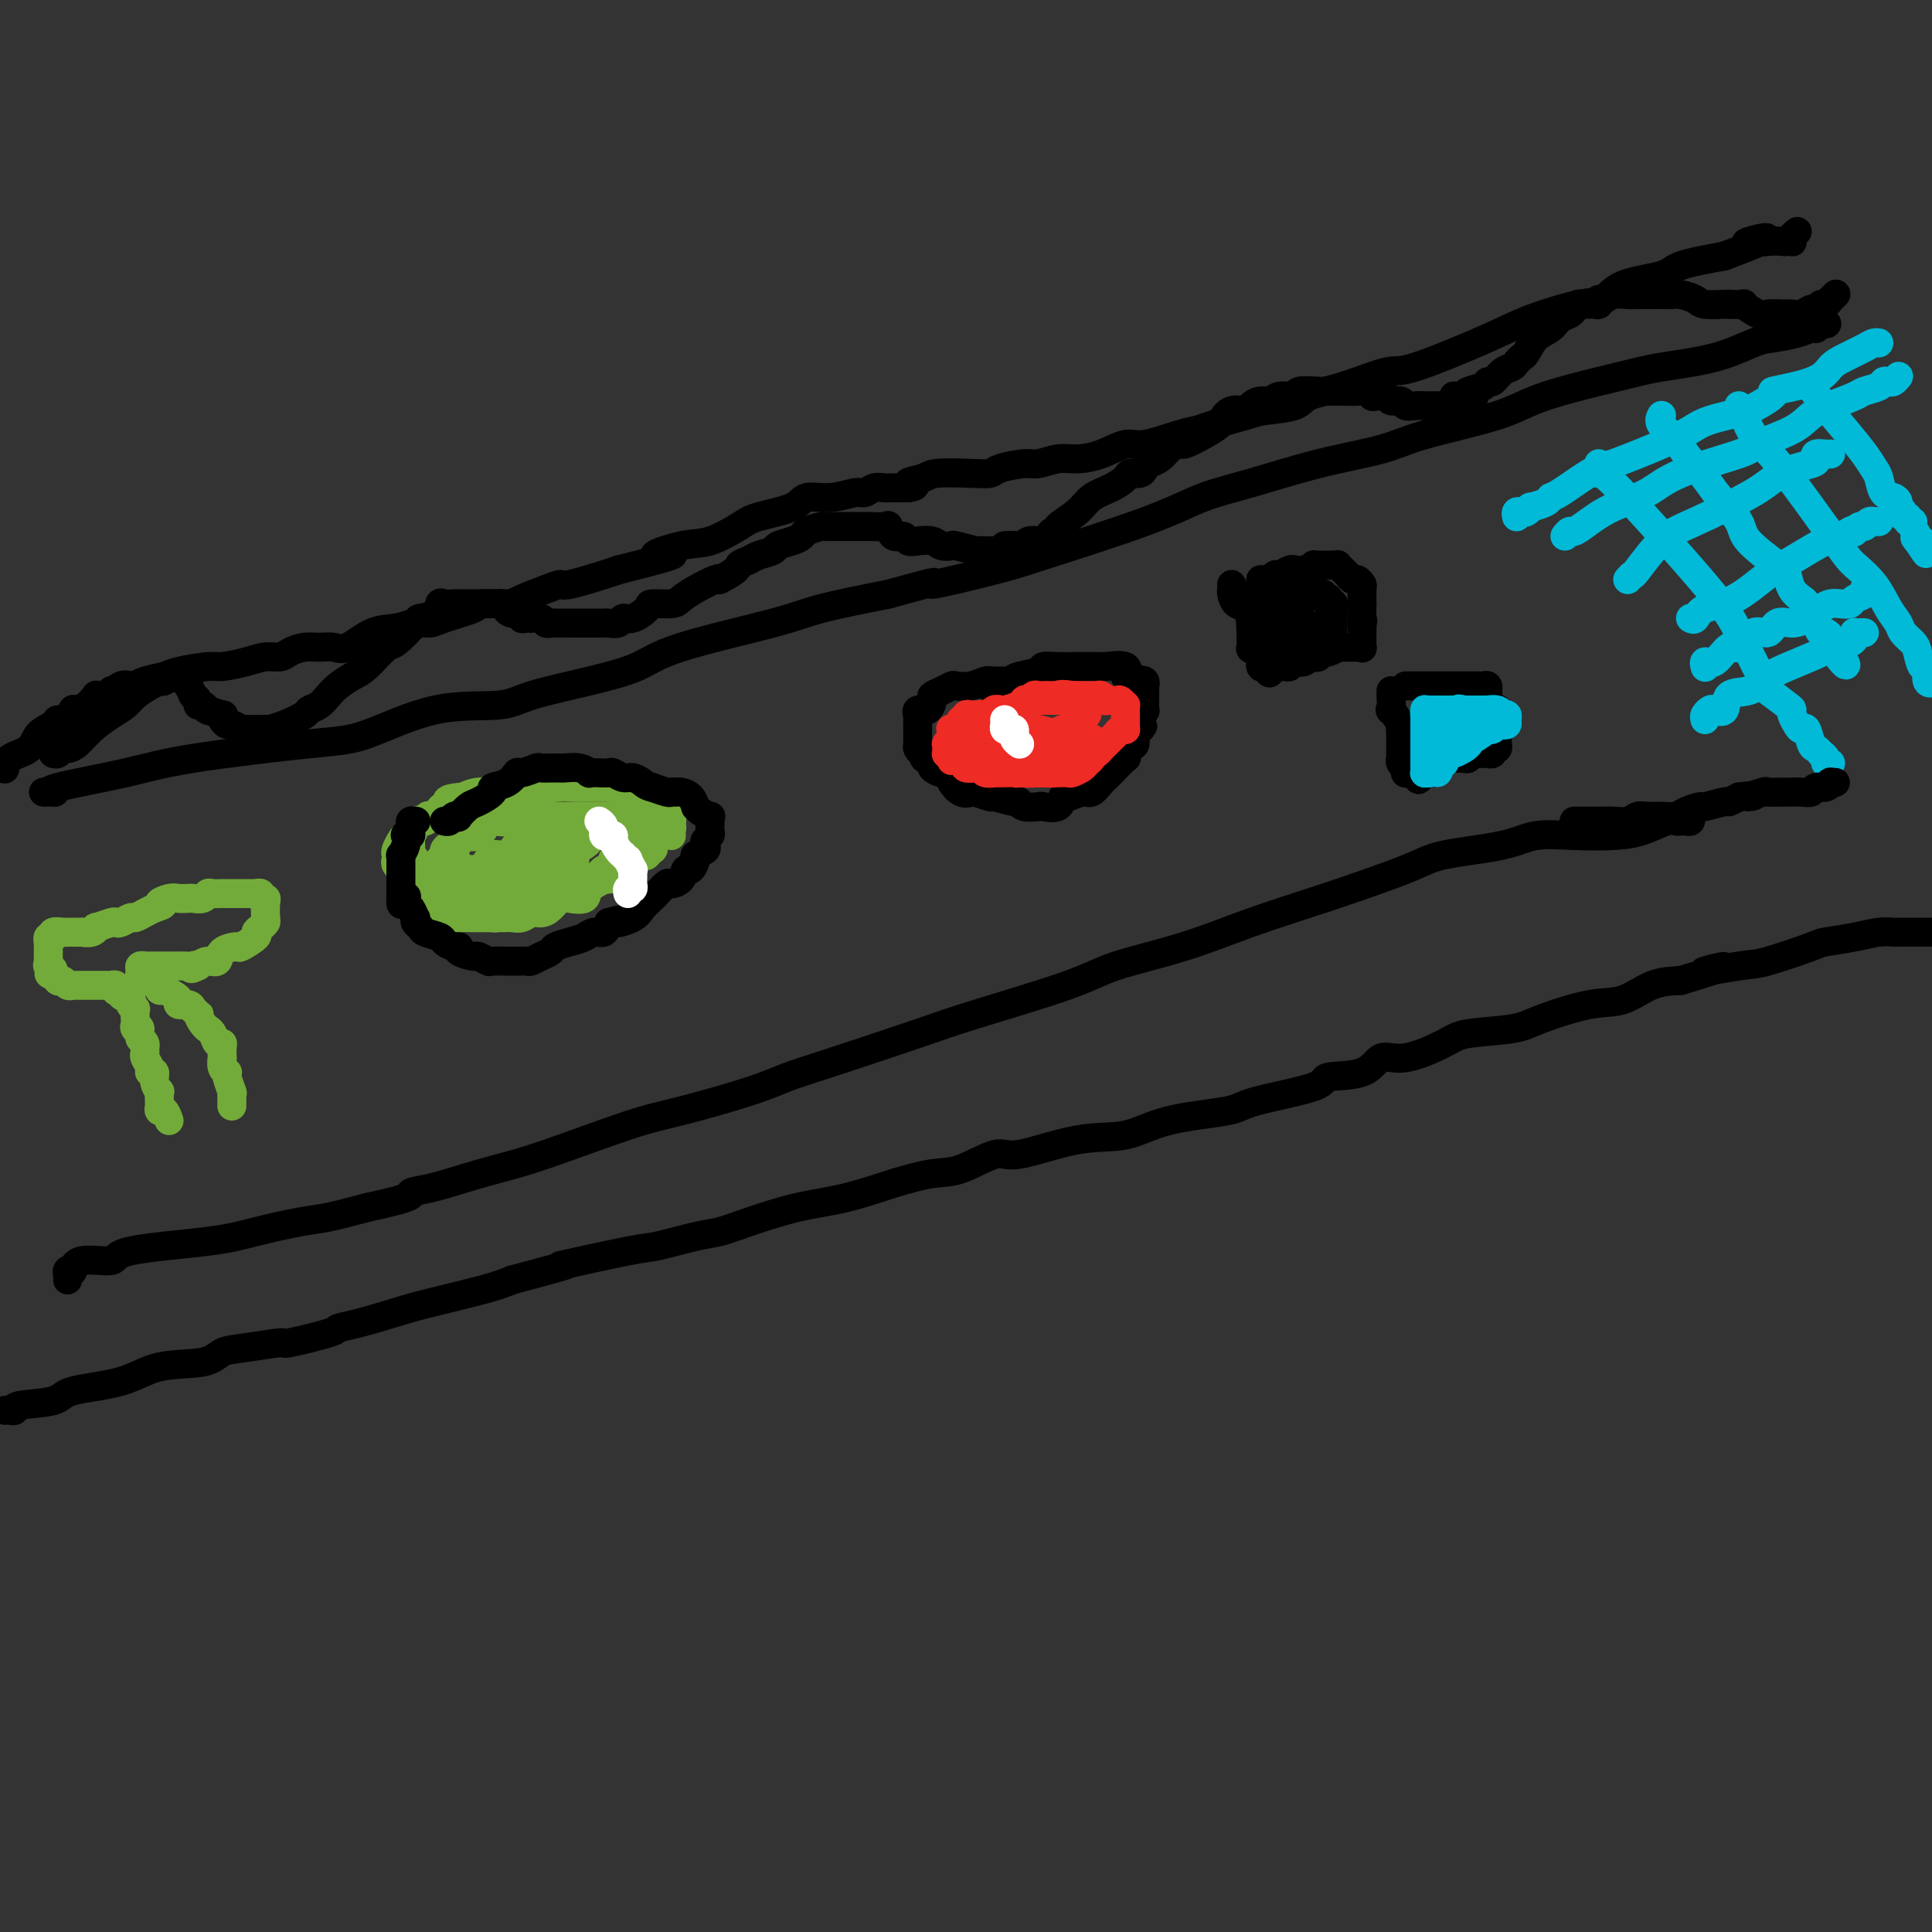 <svg viewBox='0 0 400 400' version='1.1' xmlns='http://www.w3.org/2000/svg' xmlns:xlink='http://www.w3.org/1999/xlink'><rect x="0" y="0" width="400" height="400" fill="#333333" stroke="none"/><g fill='none' stroke='#000000' stroke-width='6' stroke-linecap='round' stroke-linejoin='round'><path d='M14,265c0.031,-0.314 0.062,-0.628 0,-1c-0.062,-0.372 -0.219,-0.802 0,-1c0.219,-0.198 0.812,-0.164 1,0c0.188,0.164 -0.031,0.458 0,0c0.031,-0.458 0.310,-1.670 2,-2c1.690,-0.330 4.790,0.220 6,0c1.210,-0.220 0.529,-1.210 4,-2c3.471,-0.790 11.093,-1.380 16,-2c4.907,-0.620 7.099,-1.269 10,-2c2.901,-0.731 6.512,-1.543 9,-2c2.488,-0.457 3.854,-0.559 6,-1c2.146,-0.441 5.073,-1.220 8,-2'/><path d='M76,250c11.013,-2.346 9.047,-2.711 9,-3c-0.047,-0.289 1.826,-0.500 4,-1c2.174,-0.500 4.649,-1.287 7,-2c2.351,-0.713 4.577,-1.352 7,-2c2.423,-0.648 5.041,-1.304 10,-3c4.959,-1.696 12.257,-4.432 17,-6c4.743,-1.568 6.932,-1.967 11,-3c4.068,-1.033 10.017,-2.700 14,-4c3.983,-1.300 6.000,-2.235 8,-3c2.000,-0.765 3.983,-1.362 9,-3c5.017,-1.638 13.067,-4.317 18,-6c4.933,-1.683 6.750,-2.372 12,-4c5.250,-1.628 13.934,-4.197 19,-6c5.066,-1.803 6.515,-2.839 10,-4c3.485,-1.161 9.005,-2.447 14,-4c4.995,-1.553 9.466,-3.374 14,-5c4.534,-1.626 9.133,-3.056 15,-5c5.867,-1.944 13.003,-4.402 17,-6c3.997,-1.598 4.854,-2.337 8,-3c3.146,-0.663 8.580,-1.251 12,-2c3.420,-0.749 4.824,-1.658 7,-2c2.176,-0.342 5.122,-0.116 8,0c2.878,0.116 5.688,0.122 8,0c2.312,-0.122 4.125,-0.373 6,-1c1.875,-0.627 3.813,-1.631 5,-2c1.187,-0.369 1.625,-0.103 2,0c0.375,0.103 0.689,0.041 1,0c0.311,-0.041 0.619,-0.063 1,0c0.381,0.063 0.833,0.209 1,0c0.167,-0.209 0.048,-0.774 0,-1c-0.048,-0.226 -0.024,-0.113 0,0'/><path d='M9,164c0.780,-0.011 1.559,-0.022 2,0c0.441,0.022 0.542,0.076 0,0c-0.542,-0.076 -1.727,-0.282 1,-1c2.727,-0.718 9.367,-1.948 14,-3c4.633,-1.052 7.261,-1.927 14,-3c6.739,-1.073 17.591,-2.345 24,-3c6.409,-0.655 8.377,-0.692 12,-2c3.623,-1.308 8.902,-3.886 14,-5c5.098,-1.114 10.016,-0.764 13,-1c2.984,-0.236 4.033,-1.057 7,-2c2.967,-0.943 7.850,-2.009 12,-3c4.150,-0.991 7.565,-1.906 10,-3c2.435,-1.094 3.890,-2.365 9,-4c5.110,-1.635 13.876,-3.632 19,-5c5.124,-1.368 6.607,-2.105 10,-3c3.393,-0.895 8.697,-1.947 14,-3'/><path d='M184,123c13.863,-3.853 8.021,-1.984 9,-2c0.979,-0.016 8.779,-1.917 13,-3c4.221,-1.083 4.863,-1.346 10,-3c5.137,-1.654 14.768,-4.697 21,-7c6.232,-2.303 9.066,-3.865 12,-5c2.934,-1.135 5.967,-1.843 10,-3c4.033,-1.157 9.065,-2.763 14,-4c4.935,-1.237 9.771,-2.107 13,-3c3.229,-0.893 4.851,-1.811 9,-3c4.149,-1.189 10.827,-2.649 15,-4c4.173,-1.351 5.842,-2.593 10,-4c4.158,-1.407 10.806,-2.979 15,-4c4.194,-1.021 5.935,-1.492 9,-2c3.065,-0.508 7.455,-1.054 11,-2c3.545,-0.946 6.247,-2.291 8,-3c1.753,-0.709 2.559,-0.782 4,-1c1.441,-0.218 3.518,-0.580 5,-1c1.482,-0.420 2.370,-0.897 3,-1c0.630,-0.103 1.004,0.168 1,0c-0.004,-0.168 -0.386,-0.776 0,-1c0.386,-0.224 1.539,-0.064 2,0c0.461,0.064 0.231,0.032 0,0'/></g>
<g fill='none' stroke='#73AB3A' stroke-width='6' stroke-linecap='round' stroke-linejoin='round'><path d='M35,232c-0.310,-0.872 -0.619,-1.744 -1,-2c-0.381,-0.256 -0.833,0.105 -1,0c-0.167,-0.105 -0.049,-0.675 0,-1c0.049,-0.325 0.028,-0.406 0,-1c-0.028,-0.594 -0.064,-1.700 0,-2c0.064,-0.300 0.228,0.205 0,0c-0.228,-0.205 -0.850,-1.119 -1,-2c-0.150,-0.881 0.170,-1.727 0,-2c-0.170,-0.273 -0.830,0.029 -1,0c-0.170,-0.029 0.151,-0.389 0,-1c-0.151,-0.611 -0.775,-1.473 -1,-2c-0.225,-0.527 -0.050,-0.719 0,-1c0.050,-0.281 -0.025,-0.653 0,-1c0.025,-0.347 0.150,-0.671 0,-1c-0.150,-0.329 -0.575,-0.665 -1,-1'/><path d='M29,215c-0.868,-3.097 -0.037,-2.340 0,-2c0.037,0.340 -0.721,0.264 -1,0c-0.279,-0.264 -0.078,-0.714 0,-1c0.078,-0.286 0.035,-0.406 0,-1c-0.035,-0.594 -0.060,-1.661 0,-2c0.060,-0.339 0.204,0.050 0,0c-0.204,-0.050 -0.758,-0.539 -1,-1c-0.242,-0.461 -0.174,-0.894 0,-1c0.174,-0.106 0.453,0.116 0,0c-0.453,-0.116 -1.637,-0.571 -2,-1c-0.363,-0.429 0.096,-0.833 0,-1c-0.096,-0.167 -0.745,-0.097 -1,0c-0.255,0.097 -0.114,0.222 0,0c0.114,-0.222 0.203,-0.792 0,-1c-0.203,-0.208 -0.699,-0.056 -1,0c-0.301,0.056 -0.409,0.015 -1,0c-0.591,-0.015 -1.665,-0.004 -2,0c-0.335,0.004 0.069,0.001 0,0c-0.069,-0.001 -0.610,-0.000 -1,0c-0.390,0.000 -0.630,0.000 -1,0c-0.370,-0.000 -0.869,-0.000 -1,0c-0.131,0.000 0.105,0.001 0,0c-0.105,-0.001 -0.553,-0.004 -1,0c-0.447,0.004 -0.894,0.015 -1,0c-0.106,-0.015 0.130,-0.056 0,0c-0.130,0.056 -0.627,0.207 -1,0c-0.373,-0.207 -0.622,-0.774 -1,-1c-0.378,-0.226 -0.885,-0.112 -1,0c-0.115,0.112 0.161,0.223 0,0c-0.161,-0.223 -0.760,-0.778 -1,-1c-0.240,-0.222 -0.120,-0.111 0,0'/><path d='M11,202c-1.796,-0.477 -0.285,-0.671 0,-1c0.285,-0.329 -0.656,-0.795 -1,-1c-0.344,-0.205 -0.092,-0.150 0,0c0.092,0.150 0.025,0.395 0,0c-0.025,-0.395 -0.007,-1.430 0,-2c0.007,-0.570 0.002,-0.673 0,-1c-0.002,-0.327 -0.002,-0.876 0,-1c0.002,-0.124 0.004,0.177 0,0c-0.004,-0.177 -0.015,-0.832 0,-1c0.015,-0.168 0.057,0.152 0,0c-0.057,-0.152 -0.213,-0.777 0,-1c0.213,-0.223 0.796,-0.046 1,0c0.204,0.046 0.029,-0.040 0,0c-0.029,0.040 0.088,0.207 0,0c-0.088,-0.207 -0.379,-0.788 0,-1c0.379,-0.212 1.430,-0.057 2,0c0.570,0.057 0.659,0.015 1,0c0.341,-0.015 0.935,-0.003 1,0c0.065,0.003 -0.399,-0.003 0,0c0.399,0.003 1.659,0.016 2,0c0.341,-0.016 -0.238,-0.061 0,0c0.238,0.061 1.293,0.226 2,0c0.707,-0.226 1.067,-0.844 1,-1c-0.067,-0.156 -0.561,0.150 0,0c0.561,-0.150 2.177,-0.757 3,-1c0.823,-0.243 0.853,-0.120 1,0c0.147,0.120 0.409,0.239 1,0c0.591,-0.239 1.509,-0.837 2,-1c0.491,-0.163 0.555,0.110 1,0c0.445,-0.110 1.270,-0.603 2,-1c0.730,-0.397 1.365,-0.699 2,-1'/><path d='M32,188c3.069,-0.939 1.241,-0.788 1,-1c-0.241,-0.212 1.105,-0.788 2,-1c0.895,-0.212 1.339,-0.061 2,0c0.661,0.061 1.538,0.030 2,0c0.462,-0.030 0.509,-0.061 1,0c0.491,0.061 1.426,0.212 2,0c0.574,-0.212 0.788,-0.789 1,-1c0.212,-0.211 0.424,-0.057 1,0c0.576,0.057 1.516,0.015 2,0c0.484,-0.015 0.510,-0.004 1,0c0.490,0.004 1.442,0.001 2,0c0.558,-0.001 0.723,0.000 1,0c0.277,-0.000 0.667,-0.001 1,0c0.333,0.001 0.610,0.004 1,0c0.390,-0.004 0.893,-0.015 1,0c0.107,0.015 -0.181,0.058 0,0c0.181,-0.058 0.833,-0.215 1,0c0.167,0.215 -0.151,0.803 0,1c0.151,0.197 0.770,0.003 1,0c0.230,-0.003 0.071,0.185 0,1c-0.071,0.815 -0.055,2.259 0,3c0.055,0.741 0.147,0.781 0,1c-0.147,0.219 -0.534,0.619 -1,1c-0.466,0.381 -1.011,0.745 -1,1c0.011,0.255 0.579,0.402 0,1c-0.579,0.598 -2.305,1.648 -3,2c-0.695,0.352 -0.360,0.006 -1,0c-0.640,-0.006 -2.254,0.328 -3,1c-0.746,0.672 -0.624,1.681 -1,2c-0.376,0.319 -1.250,-0.052 -2,0c-0.750,0.052 -1.375,0.526 -2,1'/><path d='M41,200c-2.112,1.083 -1.392,0.290 -1,0c0.392,-0.290 0.457,-0.078 0,0c-0.457,0.078 -1.437,0.021 -2,0c-0.563,-0.021 -0.710,-0.006 -1,0c-0.290,0.006 -0.722,0.001 -1,0c-0.278,-0.001 -0.403,-0.000 -1,0c-0.597,0.000 -1.667,0.000 -2,0c-0.333,-0.000 0.069,0.000 0,0c-0.069,-0.000 -0.611,-0.001 -1,0c-0.389,0.001 -0.626,0.003 -1,0c-0.374,-0.003 -0.886,-0.011 -1,0c-0.114,0.011 0.169,0.042 0,0c-0.169,-0.042 -0.791,-0.156 -1,0c-0.209,0.156 -0.004,0.581 0,1c0.004,0.419 -0.192,0.830 0,1c0.192,0.170 0.772,0.097 1,0c0.228,-0.097 0.103,-0.218 0,0c-0.103,0.218 -0.185,0.775 0,1c0.185,0.225 0.638,0.117 1,0c0.362,-0.117 0.635,-0.242 1,0c0.365,0.242 0.822,0.853 1,1c0.178,0.147 0.076,-0.168 0,0c-0.076,0.168 -0.127,0.820 0,1c0.127,0.180 0.433,-0.110 1,0c0.567,0.110 1.395,0.621 2,1c0.605,0.379 0.987,0.627 1,1c0.013,0.373 -0.343,0.870 0,1c0.343,0.130 1.384,-0.106 2,0c0.616,0.106 0.808,0.553 1,1'/><path d='M40,209c1.885,1.514 1.096,0.800 1,1c-0.096,0.200 0.499,1.315 1,2c0.501,0.685 0.909,0.940 1,1c0.091,0.060 -0.133,-0.073 0,0c0.133,0.073 0.624,0.353 1,1c0.376,0.647 0.637,1.660 1,2c0.363,0.340 0.828,0.007 1,0c0.172,-0.007 0.050,0.314 0,1c-0.050,0.686 -0.027,1.739 0,2c0.027,0.261 0.059,-0.269 0,0c-0.059,0.269 -0.208,1.337 0,2c0.208,0.663 0.774,0.920 1,1c0.226,0.080 0.113,-0.018 0,0c-0.113,0.018 -0.226,0.151 0,1c0.226,0.849 0.793,2.412 1,3c0.207,0.588 0.056,0.200 0,0c-0.056,-0.200 -0.015,-0.211 0,0c0.015,0.211 0.004,0.644 0,1c-0.004,0.356 -0.001,0.634 0,1c0.001,0.366 0.000,0.819 0,1c-0.000,0.181 -0.000,0.091 0,0'/><path d='M96,172c0.114,0.424 0.227,0.847 0,1c-0.227,0.153 -0.796,0.035 -1,0c-0.204,-0.035 -0.043,0.014 0,0c0.043,-0.014 -0.031,-0.092 0,0c0.031,0.092 0.167,0.354 0,1c-0.167,0.646 -0.637,1.675 -1,2c-0.363,0.325 -0.619,-0.054 -1,0c-0.381,0.054 -0.887,0.540 -1,1c-0.113,0.460 0.166,0.894 0,1c-0.166,0.106 -0.776,-0.115 -1,0c-0.224,0.115 -0.060,0.567 0,1c0.060,0.433 0.016,0.847 0,1c-0.016,0.153 -0.005,0.044 0,0c0.005,-0.044 0.002,-0.022 0,0'/><path d='M91,180c-0.774,1.399 -0.208,0.897 0,1c0.208,0.103 0.060,0.811 0,1c-0.060,0.189 -0.031,-0.142 0,0c0.031,0.142 0.064,0.755 0,1c-0.064,0.245 -0.223,0.121 0,0c0.223,-0.121 0.829,-0.239 1,0c0.171,0.239 -0.095,0.835 0,1c0.095,0.165 0.549,-0.099 1,0c0.451,0.099 0.898,0.562 1,1c0.102,0.438 -0.140,0.849 0,1c0.140,0.151 0.663,0.040 1,0c0.337,-0.040 0.488,-0.011 1,0c0.512,0.011 1.383,0.003 2,0c0.617,-0.003 0.979,-0.001 1,0c0.021,0.001 -0.298,0.000 0,0c0.298,-0.000 1.212,-0.000 2,0c0.788,0.000 1.450,0.000 2,0c0.550,-0.000 0.987,-0.000 2,0c1.013,0.000 2.603,0.001 3,0c0.397,-0.001 -0.398,-0.003 0,0c0.398,0.003 1.990,0.012 3,0c1.010,-0.012 1.440,-0.046 2,0c0.560,0.046 1.252,0.171 2,0c0.748,-0.171 1.552,-0.638 2,-1c0.448,-0.362 0.540,-0.619 1,-1c0.460,-0.381 1.289,-0.887 2,-1c0.711,-0.113 1.304,0.165 2,0c0.696,-0.165 1.495,-0.775 2,-1c0.505,-0.225 0.716,-0.064 1,0c0.284,0.064 0.642,0.032 1,0'/><path d='M126,182c4.833,-1.101 2.914,-1.853 2,-2c-0.914,-0.147 -0.824,0.313 0,0c0.824,-0.313 2.380,-1.397 3,-2c0.620,-0.603 0.303,-0.725 1,-1c0.697,-0.275 2.408,-0.703 3,-1c0.592,-0.297 0.067,-0.462 0,-1c-0.067,-0.538 0.326,-1.450 1,-2c0.674,-0.550 1.631,-0.739 2,-1c0.369,-0.261 0.151,-0.594 0,-1c-0.151,-0.406 -0.237,-0.883 0,-1c0.237,-0.117 0.795,0.127 1,0c0.205,-0.127 0.056,-0.627 0,-1c-0.056,-0.373 -0.019,-0.621 0,-1c0.019,-0.379 0.020,-0.889 0,-1c-0.020,-0.111 -0.060,0.177 0,0c0.060,-0.177 0.219,-0.818 0,-1c-0.219,-0.182 -0.816,0.094 -1,0c-0.184,-0.094 0.046,-0.560 0,-1c-0.046,-0.440 -0.369,-0.854 -1,-1c-0.631,-0.146 -1.570,-0.025 -2,0c-0.430,0.025 -0.352,-0.046 -1,0c-0.648,0.046 -2.021,0.209 -3,0c-0.979,-0.209 -1.565,-0.789 -2,-1c-0.435,-0.211 -0.720,-0.053 -2,0c-1.280,0.053 -3.555,0.000 -5,0c-1.445,-0.000 -2.060,0.052 -3,0c-0.940,-0.052 -2.205,-0.207 -4,0c-1.795,0.207 -4.120,0.777 -6,1c-1.880,0.223 -3.314,0.098 -5,0c-1.686,-0.098 -3.625,-0.171 -5,0c-1.375,0.171 -2.188,0.585 -3,1'/><path d='M96,165c-6.550,0.466 -1.925,1.631 -1,2c0.925,0.369 -1.851,-0.059 -3,0c-1.149,0.059 -0.671,0.606 -1,1c-0.329,0.394 -1.464,0.635 -2,1c-0.536,0.365 -0.472,0.854 -1,1c-0.528,0.146 -1.647,-0.050 -2,0c-0.353,0.050 0.059,0.346 0,1c-0.059,0.654 -0.590,1.667 -1,2c-0.410,0.333 -0.698,-0.013 -1,0c-0.302,0.013 -0.618,0.384 -1,1c-0.382,0.616 -0.831,1.476 -1,2c-0.169,0.524 -0.060,0.713 0,1c0.060,0.287 0.070,0.673 0,1c-0.070,0.327 -0.221,0.594 0,1c0.221,0.406 0.815,0.949 1,1c0.185,0.051 -0.040,-0.391 0,0c0.040,0.391 0.343,1.615 1,2c0.657,0.385 1.668,-0.069 2,0c0.332,0.069 -0.013,0.661 0,1c0.013,0.339 0.385,0.424 1,1c0.615,0.576 1.473,1.642 2,2c0.527,0.358 0.724,0.009 1,0c0.276,-0.009 0.632,0.323 1,1c0.368,0.677 0.750,1.698 1,2c0.250,0.302 0.369,-0.115 1,0c0.631,0.115 1.775,0.763 2,1c0.225,0.237 -0.467,0.064 0,0c0.467,-0.064 2.094,-0.017 3,0c0.906,0.017 1.090,0.005 1,0c-0.090,-0.005 -0.454,-0.001 0,0c0.454,0.001 1.727,0.001 3,0'/><path d='M102,190c1.451,0.153 0.079,0.037 0,0c-0.079,-0.037 1.133,0.005 2,0c0.867,-0.005 1.387,-0.056 2,0c0.613,0.056 1.319,0.218 2,0c0.681,-0.218 1.336,-0.815 2,-1c0.664,-0.185 1.338,0.043 2,0c0.662,-0.043 1.313,-0.357 2,-1c0.687,-0.643 1.410,-1.615 2,-2c0.590,-0.385 1.046,-0.183 2,0c0.954,0.183 2.406,0.347 3,0c0.594,-0.347 0.329,-1.206 1,-2c0.671,-0.794 2.278,-1.522 3,-2c0.722,-0.478 0.561,-0.706 1,-1c0.439,-0.294 1.480,-0.654 2,-1c0.520,-0.346 0.520,-0.679 1,-1c0.480,-0.321 1.439,-0.629 2,-1c0.561,-0.371 0.725,-0.806 1,-1c0.275,-0.194 0.662,-0.147 1,0c0.338,0.147 0.626,0.395 1,0c0.374,-0.395 0.832,-1.433 1,-2c0.168,-0.567 0.045,-0.663 0,-1c-0.045,-0.337 -0.011,-0.914 0,-1c0.011,-0.086 0.001,0.318 0,0c-0.001,-0.318 0.007,-1.357 0,-2c-0.007,-0.643 -0.028,-0.890 0,-1c0.028,-0.110 0.107,-0.082 0,0c-0.107,0.082 -0.400,0.218 -1,0c-0.600,-0.218 -1.508,-0.789 -2,-1c-0.492,-0.211 -0.569,-0.060 -1,0c-0.431,0.060 -1.215,0.030 -2,0'/><path d='M129,169c-1.594,-0.309 -2.580,-0.083 -3,0c-0.420,0.083 -0.273,0.022 -1,0c-0.727,-0.022 -2.328,-0.006 -3,0c-0.672,0.006 -0.414,0.002 -1,0c-0.586,-0.002 -2.014,-0.001 -3,0c-0.986,0.001 -1.528,0.004 -2,0c-0.472,-0.004 -0.875,-0.014 -2,0c-1.125,0.014 -2.973,0.053 -4,0c-1.027,-0.053 -1.231,-0.199 -2,0c-0.769,0.199 -2.101,0.742 -3,1c-0.899,0.258 -1.364,0.230 -2,0c-0.636,-0.230 -1.441,-0.661 -2,0c-0.559,0.661 -0.872,2.414 -2,3c-1.128,0.586 -3.073,0.003 -4,0c-0.927,-0.003 -0.837,0.572 -1,1c-0.163,0.428 -0.580,0.707 -1,1c-0.420,0.293 -0.843,0.599 -1,1c-0.157,0.401 -0.049,0.896 0,1c0.049,0.104 0.037,-0.183 0,0c-0.037,0.183 -0.100,0.838 0,1c0.100,0.162 0.364,-0.167 1,0c0.636,0.167 1.643,0.832 2,1c0.357,0.168 0.064,-0.161 0,0c-0.064,0.161 0.100,0.813 1,1c0.900,0.187 2.535,-0.090 3,0c0.465,0.090 -0.242,0.546 0,1c0.242,0.454 1.432,0.906 2,1c0.568,0.094 0.513,-0.171 1,0c0.487,0.171 1.516,0.777 2,1c0.484,0.223 0.424,0.064 1,0c0.576,-0.064 1.788,-0.032 3,0'/><path d='M108,183c2.821,0.772 1.873,0.203 2,0c0.127,-0.203 1.329,-0.041 2,0c0.671,0.041 0.811,-0.041 1,0c0.189,0.041 0.428,0.204 1,0c0.572,-0.204 1.478,-0.776 2,-1c0.522,-0.224 0.662,-0.101 1,0c0.338,0.101 0.875,0.181 1,0c0.125,-0.181 -0.163,-0.622 0,-1c0.163,-0.378 0.775,-0.694 1,-1c0.225,-0.306 0.061,-0.603 0,-1c-0.061,-0.397 -0.021,-0.894 0,-1c0.021,-0.106 0.021,0.179 0,0c-0.021,-0.179 -0.063,-0.822 0,-1c0.063,-0.178 0.230,0.111 0,0c-0.230,-0.111 -0.856,-0.620 -1,-1c-0.144,-0.380 0.194,-0.631 0,-1c-0.194,-0.369 -0.919,-0.855 -2,-1c-1.081,-0.145 -2.518,0.051 -4,0c-1.482,-0.051 -3.009,-0.349 -4,0c-0.991,0.349 -1.445,1.345 -2,2c-0.555,0.655 -1.209,0.968 -2,1c-0.791,0.032 -1.718,-0.216 -2,0c-0.282,0.216 0.082,0.898 0,1c-0.082,0.102 -0.611,-0.375 -1,0c-0.389,0.375 -0.638,1.603 -1,2c-0.362,0.397 -0.836,-0.037 -1,0c-0.164,0.037 -0.016,0.546 0,1c0.016,0.454 -0.099,0.854 0,1c0.099,0.146 0.411,0.039 1,0c0.589,-0.039 1.454,-0.011 2,0c0.546,0.011 0.773,0.006 1,0'/><path d='M103,182c0.639,0.307 0.736,0.076 1,0c0.264,-0.076 0.693,0.005 1,0c0.307,-0.005 0.491,-0.095 1,0c0.509,0.095 1.344,0.375 2,0c0.656,-0.375 1.132,-1.406 2,-2c0.868,-0.594 2.127,-0.752 3,-1c0.873,-0.248 1.360,-0.588 2,-1c0.640,-0.412 1.432,-0.898 2,-1c0.568,-0.102 0.912,0.180 1,0c0.088,-0.180 -0.081,-0.823 0,-1c0.081,-0.177 0.413,0.110 1,0c0.587,-0.110 1.428,-0.618 2,-1c0.572,-0.382 0.874,-0.638 1,-1c0.126,-0.362 0.076,-0.829 0,-1c-0.076,-0.171 -0.179,-0.046 0,0c0.179,0.046 0.641,0.012 1,0c0.359,-0.012 0.617,-0.003 1,0c0.383,0.003 0.891,-0.000 1,0c0.109,0.000 -0.182,0.004 0,0c0.182,-0.004 0.837,-0.016 1,0c0.163,0.016 -0.167,0.060 0,0c0.167,-0.060 0.829,-0.223 1,0c0.171,0.223 -0.150,0.833 0,1c0.150,0.167 0.772,-0.110 1,0c0.228,0.110 0.061,0.607 0,1c-0.061,0.393 -0.018,0.684 0,1c0.018,0.316 0.009,0.658 0,1'/><path d='M128,177c0.533,0.880 -0.634,1.081 -1,1c-0.366,-0.081 0.070,-0.442 0,0c-0.070,0.442 -0.645,1.688 -1,2c-0.355,0.312 -0.490,-0.309 -1,0c-0.510,0.309 -1.395,1.547 -2,2c-0.605,0.453 -0.928,0.121 -2,0c-1.072,-0.121 -2.892,-0.033 -4,0c-1.108,0.033 -1.505,0.009 -2,0c-0.495,-0.009 -1.088,-0.002 -2,0c-0.912,0.002 -2.144,0.001 -3,0c-0.856,-0.001 -1.337,-0.000 -2,0c-0.663,0.000 -1.509,-0.000 -2,0c-0.491,0.000 -0.628,0.001 -1,0c-0.372,-0.001 -0.978,-0.003 -2,0c-1.022,0.003 -2.461,0.011 -3,0c-0.539,-0.011 -0.178,-0.041 -1,0c-0.822,0.041 -2.827,0.151 -4,0c-1.173,-0.151 -1.515,-0.565 -2,-1c-0.485,-0.435 -1.115,-0.892 -2,-1c-0.885,-0.108 -2.027,0.131 -3,0c-0.973,-0.131 -1.777,-0.634 -2,-1c-0.223,-0.366 0.136,-0.596 0,-1c-0.136,-0.404 -0.768,-0.984 -1,-1c-0.232,-0.016 -0.063,0.530 0,0c0.063,-0.530 0.020,-2.135 0,-3c-0.020,-0.865 -0.016,-0.988 0,-1c0.016,-0.012 0.046,0.088 0,0c-0.046,-0.088 -0.167,-0.364 0,-1c0.167,-0.636 0.622,-1.633 1,-2c0.378,-0.367 0.679,-0.105 1,0c0.321,0.105 0.660,0.052 1,0'/><path d='M88,170c0.504,-1.480 0.765,-1.181 1,-1c0.235,0.181 0.443,0.245 1,0c0.557,-0.245 1.461,-0.797 2,-1c0.539,-0.203 0.712,-0.055 1,0c0.288,0.055 0.692,0.019 1,0c0.308,-0.019 0.519,-0.019 1,0c0.481,0.019 1.233,0.058 2,0c0.767,-0.058 1.549,-0.213 2,0c0.451,0.213 0.573,0.793 1,1c0.427,0.207 1.161,0.042 2,0c0.839,-0.042 1.784,0.041 2,0c0.216,-0.041 -0.296,-0.204 0,0c0.296,0.204 1.400,0.775 2,1c0.600,0.225 0.697,0.103 1,0c0.303,-0.103 0.813,-0.186 1,0c0.187,0.186 0.050,0.641 0,1c-0.050,0.359 -0.013,0.621 0,1c0.013,0.379 0.004,0.875 0,1c-0.004,0.125 -0.001,-0.120 0,0c0.001,0.120 0.001,0.607 0,1c-0.001,0.393 -0.002,0.694 0,1c0.002,0.306 0.006,0.619 0,1c-0.006,0.381 -0.023,0.831 0,1c0.023,0.169 0.088,0.058 0,0c-0.088,-0.058 -0.327,-0.061 0,0c0.327,0.061 1.220,0.188 2,0c0.780,-0.188 1.446,-0.689 2,-1c0.554,-0.311 0.995,-0.430 2,-1c1.005,-0.570 2.573,-1.591 4,-2c1.427,-0.409 2.714,-0.204 4,0'/><path d='M122,173c2.395,-0.554 2.382,0.062 3,0c0.618,-0.062 1.867,-0.801 3,-1c1.133,-0.199 2.149,0.143 3,0c0.851,-0.143 1.537,-0.770 2,-1c0.463,-0.230 0.702,-0.062 1,0c0.298,0.062 0.653,0.017 1,0c0.347,-0.017 0.685,-0.005 1,0c0.315,0.005 0.606,0.004 1,0c0.394,-0.004 0.890,-0.011 1,0c0.110,0.011 -0.167,0.042 0,0c0.167,-0.042 0.777,-0.155 1,0c0.223,0.155 0.060,0.577 0,1c-0.060,0.423 -0.016,0.845 0,1c0.016,0.155 0.004,0.042 0,0c-0.004,-0.042 -0.001,-0.012 0,0c0.001,0.012 0.001,0.006 0,0'/></g>
<g fill='none' stroke='#000000' stroke-width='6' stroke-linecap='round' stroke-linejoin='round'><path d='M86,170c0.114,0.024 0.228,0.049 0,0c-0.228,-0.049 -0.797,-0.170 -1,0c-0.203,0.170 -0.041,0.633 0,1c0.041,0.367 -0.041,0.640 0,1c0.041,0.360 0.203,0.808 0,1c-0.203,0.192 -0.772,0.128 -1,0c-0.228,-0.128 -0.114,-0.318 0,0c0.114,0.318 0.227,1.146 0,2c-0.227,0.854 -0.793,1.735 -1,2c-0.207,0.265 -0.056,-0.088 0,0c0.056,0.088 0.015,0.615 0,1c-0.015,0.385 -0.004,0.628 0,1c0.004,0.372 0.001,0.873 0,1c-0.001,0.127 -0.000,-0.121 0,0c0.000,0.121 0.000,0.609 0,1c-0.000,0.391 -0.000,0.683 0,1c0.000,0.317 0.000,0.660 0,1c-0.000,0.340 -0.000,0.679 0,1c0.000,0.321 0.000,0.625 0,1c-0.000,0.375 -0.000,0.821 0,1c0.000,0.179 0.000,0.089 0,0'/><path d='M83,186c-0.241,2.490 0.657,0.713 1,0c0.343,-0.713 0.131,-0.364 0,0c-0.131,0.364 -0.180,0.741 0,1c0.180,0.259 0.588,0.398 1,1c0.412,0.602 0.829,1.667 1,2c0.171,0.333 0.095,-0.065 0,0c-0.095,0.065 -0.209,0.595 0,1c0.209,0.405 0.742,0.687 1,1c0.258,0.313 0.242,0.658 1,1c0.758,0.342 2.291,0.683 3,1c0.709,0.317 0.593,0.611 1,1c0.407,0.389 1.337,0.874 2,1c0.663,0.126 1.061,-0.106 1,0c-0.061,0.106 -0.580,0.550 0,1c0.580,0.450 2.258,0.905 3,1c0.742,0.095 0.547,-0.171 1,0c0.453,0.171 1.553,0.778 2,1c0.447,0.222 0.242,0.059 1,0c0.758,-0.059 2.478,-0.015 3,0c0.522,0.015 -0.156,0.001 0,0c0.156,-0.001 1.145,0.011 2,0c0.855,-0.011 1.575,-0.044 2,0c0.425,0.044 0.553,0.166 1,0c0.447,-0.166 1.212,-0.622 2,-1c0.788,-0.378 1.600,-0.680 2,-1c0.400,-0.320 0.387,-0.659 1,-1c0.613,-0.341 1.852,-0.685 3,-1c1.148,-0.315 2.205,-0.600 3,-1c0.795,-0.400 1.330,-0.915 2,-1c0.670,-0.085 1.477,0.262 2,0c0.523,-0.262 0.761,-1.131 1,-2'/><path d='M126,191c4.163,-1.201 2.070,-0.204 2,0c-0.070,0.204 1.883,-0.384 3,-1c1.117,-0.616 1.397,-1.261 2,-2c0.603,-0.739 1.527,-1.573 2,-2c0.473,-0.427 0.494,-0.448 1,-1c0.506,-0.552 1.497,-1.635 2,-2c0.503,-0.365 0.517,-0.014 1,0c0.483,0.014 1.434,-0.311 2,-1c0.566,-0.689 0.748,-1.743 1,-2c0.252,-0.257 0.576,0.282 1,0c0.424,-0.282 0.950,-1.385 1,-2c0.050,-0.615 -0.375,-0.742 0,-1c0.375,-0.258 1.551,-0.646 2,-1c0.449,-0.354 0.173,-0.672 0,-1c-0.173,-0.328 -0.242,-0.665 0,-1c0.242,-0.335 0.797,-0.668 1,-1c0.203,-0.332 0.056,-0.663 0,-1c-0.056,-0.337 -0.022,-0.682 0,-1c0.022,-0.318 0.030,-0.611 0,-1c-0.030,-0.389 -0.099,-0.873 0,-1c0.099,-0.127 0.364,0.103 0,0c-0.364,-0.103 -1.358,-0.539 -2,-1c-0.642,-0.461 -0.931,-0.947 -1,-1c-0.069,-0.053 0.083,0.325 0,0c-0.083,-0.325 -0.401,-1.354 -1,-2c-0.599,-0.646 -1.478,-0.909 -2,-1c-0.522,-0.091 -0.687,-0.011 -1,0c-0.313,0.011 -0.775,-0.049 -1,0c-0.225,0.049 -0.215,0.205 -1,0c-0.785,-0.205 -2.367,-0.773 -3,-1c-0.633,-0.227 -0.316,-0.114 0,0'/><path d='M135,163c-1.284,-0.316 -1.495,-0.607 -2,-1c-0.505,-0.393 -1.304,-0.890 -2,-1c-0.696,-0.110 -1.291,0.166 -2,0c-0.709,-0.166 -1.534,-0.776 -2,-1c-0.466,-0.224 -0.575,-0.064 -1,0c-0.425,0.064 -1.168,0.031 -2,0c-0.832,-0.031 -1.755,-0.061 -2,0c-0.245,0.061 0.186,0.213 0,0c-0.186,-0.213 -0.989,-0.790 -2,-1c-1.011,-0.210 -2.229,-0.052 -3,0c-0.771,0.052 -1.095,-0.002 -2,0c-0.905,0.002 -2.390,0.060 -3,0c-0.610,-0.060 -0.343,-0.237 -1,0c-0.657,0.237 -2.236,0.888 -3,1c-0.764,0.112 -0.712,-0.317 -1,0c-0.288,0.317 -0.916,1.379 -2,2c-1.084,0.621 -2.624,0.801 -3,1c-0.376,0.199 0.412,0.418 0,1c-0.412,0.582 -2.022,1.528 -3,2c-0.978,0.472 -1.322,0.470 -2,1c-0.678,0.530 -1.688,1.592 -2,2c-0.312,0.408 0.074,0.162 0,0c-0.074,-0.162 -0.607,-0.239 -1,0c-0.393,0.239 -0.644,0.795 -1,1c-0.356,0.205 -0.816,0.059 -1,0c-0.184,-0.059 -0.092,-0.029 0,0'/><path d='M218,140c-0.892,0.030 -1.783,0.061 -2,0c-0.217,-0.061 0.242,-0.213 0,0c-0.242,0.213 -1.183,0.793 -2,1c-0.817,0.207 -1.508,0.042 -3,0c-1.492,-0.042 -3.786,0.041 -5,0c-1.214,-0.041 -1.350,-0.204 -2,0c-0.650,0.204 -1.814,0.776 -3,1c-1.186,0.224 -2.394,0.100 -3,0c-0.606,-0.100 -0.609,-0.177 -1,0c-0.391,0.177 -1.170,0.606 -2,1c-0.830,0.394 -1.711,0.751 -2,1c-0.289,0.249 0.014,0.389 0,1c-0.014,0.611 -0.343,1.691 -1,2c-0.657,0.309 -1.640,-0.155 -2,0c-0.360,0.155 -0.096,0.930 0,1c0.096,0.070 0.026,-0.563 0,0c-0.026,0.563 -0.007,2.322 0,3c0.007,0.678 0.001,0.276 0,0c-0.001,-0.276 0.002,-0.425 0,0c-0.002,0.425 -0.011,1.423 0,2c0.011,0.577 0.041,0.732 0,1c-0.041,0.268 -0.155,0.648 0,1c0.155,0.352 0.577,0.676 1,1'/><path d='M191,156c0.314,1.570 0.599,0.994 1,1c0.401,0.006 0.917,0.593 1,1c0.083,0.407 -0.266,0.633 0,1c0.266,0.367 1.149,0.876 2,1c0.851,0.124 1.671,-0.138 2,0c0.329,0.138 0.166,0.677 0,1c-0.166,0.323 -0.334,0.430 0,1c0.334,0.570 1.172,1.602 2,2c0.828,0.398 1.648,0.163 2,0c0.352,-0.163 0.238,-0.255 1,0c0.762,0.255 2.401,0.857 3,1c0.599,0.143 0.157,-0.172 1,0c0.843,0.172 2.969,0.830 4,1c1.031,0.170 0.966,-0.149 1,0c0.034,0.149 0.166,0.764 1,1c0.834,0.236 2.368,0.093 3,0c0.632,-0.093 0.361,-0.134 1,0c0.639,0.134 2.187,0.444 3,0c0.813,-0.444 0.890,-1.642 1,-2c0.110,-0.358 0.254,0.125 1,0c0.746,-0.125 2.096,-0.857 3,-1c0.904,-0.143 1.364,0.304 2,0c0.636,-0.304 1.448,-1.358 2,-2c0.552,-0.642 0.844,-0.873 1,-1c0.156,-0.127 0.175,-0.152 1,-1c0.825,-0.848 2.455,-2.521 3,-3c0.545,-0.479 0.005,0.236 0,0c-0.005,-0.236 0.524,-1.424 1,-2c0.476,-0.576 0.897,-0.540 1,-1c0.103,-0.460 -0.114,-1.417 0,-2c0.114,-0.583 0.557,-0.791 1,-1'/><path d='M236,151c1.233,-1.612 0.316,-0.143 0,0c-0.316,0.143 -0.032,-1.040 0,-2c0.032,-0.960 -0.188,-1.698 0,-2c0.188,-0.302 0.782,-0.170 1,0c0.218,0.170 0.058,0.377 0,0c-0.058,-0.377 -0.016,-1.340 0,-2c0.016,-0.660 0.005,-1.018 0,-1c-0.005,0.018 -0.006,0.411 0,0c0.006,-0.411 0.017,-1.626 0,-2c-0.017,-0.374 -0.063,0.092 0,0c0.063,-0.092 0.236,-0.740 0,-1c-0.236,-0.260 -0.882,-0.130 -1,0c-0.118,0.130 0.293,0.259 0,0c-0.293,-0.259 -1.290,-0.907 -2,-1c-0.710,-0.093 -1.132,0.367 -1,0c0.132,-0.367 0.818,-1.563 0,-2c-0.818,-0.437 -3.142,-0.117 -4,0c-0.858,0.117 -0.252,0.031 -1,0c-0.748,-0.031 -2.852,-0.005 -4,0c-1.148,0.005 -1.341,-0.010 -2,0c-0.659,0.010 -1.785,0.044 -3,0c-1.215,-0.044 -2.519,-0.165 -3,0c-0.481,0.165 -0.139,0.617 -1,1c-0.861,0.383 -2.924,0.699 -4,1c-1.076,0.301 -1.164,0.588 -2,1c-0.836,0.412 -2.420,0.947 -3,1c-0.580,0.053 -0.155,-0.378 0,0c0.155,0.378 0.042,1.563 0,2c-0.042,0.437 -0.012,0.125 0,0c0.012,-0.125 0.006,-0.062 0,0'/><path d='M255,121c0.016,0.368 0.033,0.736 0,1c-0.033,0.264 -0.114,0.423 0,1c0.114,0.577 0.423,1.571 1,2c0.577,0.429 1.423,0.294 2,1c0.577,0.706 0.887,2.253 1,3c0.113,0.747 0.029,0.694 0,1c-0.029,0.306 -0.004,0.971 0,1c0.004,0.029 -0.014,-0.577 0,0c0.014,0.577 0.060,2.339 0,3c-0.060,0.661 -0.227,0.223 0,0c0.227,-0.223 0.849,-0.232 1,0c0.151,0.232 -0.170,0.703 0,1c0.170,0.297 0.830,0.419 1,1c0.170,0.581 -0.151,1.620 0,2c0.151,0.380 0.772,0.102 1,0c0.228,-0.102 0.061,-0.027 0,0c-0.061,0.027 -0.018,0.008 0,0c0.018,-0.008 0.009,-0.004 0,0'/><path d='M262,138c1.246,2.630 0.860,0.705 1,0c0.140,-0.705 0.807,-0.189 1,0c0.193,0.189 -0.088,0.052 0,0c0.088,-0.052 0.545,-0.018 1,0c0.455,0.018 0.909,0.019 1,0c0.091,-0.019 -0.179,-0.057 0,0c0.179,0.057 0.807,0.208 1,0c0.193,-0.208 -0.051,-0.774 0,-1c0.051,-0.226 0.395,-0.112 1,0c0.605,0.112 1.472,0.222 2,0c0.528,-0.222 0.718,-0.776 1,-1c0.282,-0.224 0.658,-0.116 1,0c0.342,0.116 0.651,0.241 1,0c0.349,-0.241 0.737,-0.849 1,-1c0.263,-0.151 0.399,0.156 1,0c0.601,-0.156 1.667,-0.774 2,-1c0.333,-0.226 -0.066,-0.060 0,0c0.066,0.060 0.596,0.016 1,0c0.404,-0.016 0.683,-0.002 1,0c0.317,0.002 0.673,-0.006 1,0c0.327,0.006 0.623,0.026 1,0c0.377,-0.026 0.833,-0.096 1,0c0.167,0.096 0.045,0.360 0,0c-0.045,-0.360 -0.012,-1.344 0,-2c0.012,-0.656 0.003,-0.984 0,-1c-0.003,-0.016 -0.001,0.281 0,0c0.001,-0.281 0.000,-1.141 0,-2'/><path d='M282,129c0.310,-0.806 0.084,-0.320 0,-1c-0.084,-0.680 -0.025,-2.526 0,-3c0.025,-0.474 0.018,0.424 0,0c-0.018,-0.424 -0.046,-2.169 0,-3c0.046,-0.831 0.166,-0.749 0,-1c-0.166,-0.251 -0.618,-0.837 -1,-1c-0.382,-0.163 -0.695,0.096 -1,0c-0.305,-0.096 -0.603,-0.548 -1,-1c-0.397,-0.452 -0.894,-0.906 -1,-1c-0.106,-0.094 0.177,0.171 0,0c-0.177,-0.171 -0.816,-0.778 -1,-1c-0.184,-0.222 0.086,-0.060 0,0c-0.086,0.060 -0.530,0.016 -1,0c-0.470,-0.016 -0.967,-0.004 -1,0c-0.033,0.004 0.399,0.000 0,0c-0.399,-0.000 -1.629,0.004 -2,0c-0.371,-0.004 0.117,-0.015 0,0c-0.117,0.015 -0.840,0.057 -1,0c-0.160,-0.057 0.242,-0.212 0,0c-0.242,0.212 -1.129,0.793 -2,1c-0.871,0.207 -1.725,0.040 -2,0c-0.275,-0.040 0.029,0.046 0,0c-0.029,-0.046 -0.390,-0.222 -1,0c-0.610,0.222 -1.469,0.844 -2,1c-0.531,0.156 -0.734,-0.154 -1,0c-0.266,0.154 -0.593,0.773 -1,1c-0.407,0.227 -0.893,0.061 -1,0c-0.107,-0.061 0.163,-0.016 0,0c-0.163,0.016 -0.761,0.005 -1,0c-0.239,-0.005 -0.120,-0.002 0,0'/><path d='M288,143c0.004,0.520 0.009,1.039 0,1c-0.009,-0.039 -0.031,-0.638 0,0c0.031,0.638 0.113,2.512 0,3c-0.113,0.488 -0.423,-0.411 0,0c0.423,0.411 1.577,2.132 2,3c0.423,0.868 0.113,0.881 0,1c-0.113,0.119 -0.030,0.342 0,1c0.030,0.658 0.008,1.749 0,2c-0.008,0.251 -0.002,-0.340 0,0c0.002,0.340 -0.001,1.611 0,2c0.001,0.389 0.004,-0.103 0,0c-0.004,0.103 -0.015,0.802 0,1c0.015,0.198 0.057,-0.105 0,0c-0.057,0.105 -0.212,0.616 0,1c0.212,0.384 0.792,0.639 1,1c0.208,0.361 0.045,0.829 0,1c-0.045,0.171 0.029,0.046 0,0c-0.029,-0.046 -0.162,-0.012 0,0c0.162,0.012 0.618,0.004 1,0c0.382,-0.004 0.691,-0.002 1,0'/><path d='M293,160c0.945,2.679 0.807,0.875 1,0c0.193,-0.875 0.715,-0.823 1,-1c0.285,-0.177 0.332,-0.584 1,-1c0.668,-0.416 1.958,-0.843 3,-1c1.042,-0.157 1.837,-0.046 2,0c0.163,0.046 -0.307,0.026 0,0c0.307,-0.026 1.391,-0.060 2,0c0.609,0.060 0.742,0.212 1,0c0.258,-0.212 0.643,-0.789 1,-1c0.357,-0.211 0.688,-0.055 1,0c0.312,0.055 0.604,0.011 1,0c0.396,-0.011 0.894,0.012 1,0c0.106,-0.012 -0.182,-0.060 0,0c0.182,0.060 0.833,0.227 1,0c0.167,-0.227 -0.152,-0.848 0,-1c0.152,-0.152 0.773,0.167 1,0c0.227,-0.167 0.061,-0.819 0,-1c-0.061,-0.181 -0.016,0.109 0,0c0.016,-0.109 0.004,-0.618 0,-1c-0.004,-0.382 -0.001,-0.636 0,-1c0.001,-0.364 0.001,-0.839 0,-1c-0.001,-0.161 -0.003,-0.008 0,0c0.003,0.008 0.011,-0.130 0,-1c-0.011,-0.870 -0.041,-2.471 0,-3c0.041,-0.529 0.155,0.016 0,0c-0.155,-0.016 -0.578,-0.592 -1,-1c-0.422,-0.408 -0.845,-0.648 -1,-1c-0.155,-0.352 -0.044,-0.815 0,-1c0.044,-0.185 0.022,-0.093 0,0'/><path d='M308,144c-0.151,-2.099 -0.029,-1.347 0,-1c0.029,0.347 -0.033,0.289 0,0c0.033,-0.289 0.163,-0.810 0,-1c-0.163,-0.190 -0.618,-0.051 -1,0c-0.382,0.051 -0.691,0.014 -1,0c-0.309,-0.014 -0.618,-0.004 -1,0c-0.382,0.004 -0.838,0.001 -1,0c-0.162,-0.001 -0.032,-0.000 0,0c0.032,0.000 -0.034,0.000 0,0c0.034,-0.000 0.169,-0.000 0,0c-0.169,0.000 -0.641,0.000 -1,0c-0.359,-0.000 -0.606,-0.000 -1,0c-0.394,0.000 -0.935,0.000 -1,0c-0.065,-0.000 0.347,-0.000 0,0c-0.347,0.000 -1.454,0.000 -2,0c-0.546,-0.000 -0.531,-0.000 -1,0c-0.469,0.000 -1.422,0.000 -2,0c-0.578,-0.000 -0.782,-0.000 -1,0c-0.218,0.000 -0.450,0.000 -1,0c-0.550,-0.000 -1.417,-0.000 -2,0c-0.583,0.000 -0.881,0.000 -1,0c-0.119,-0.000 -0.060,-0.000 0,0'/></g>
<g fill='none' stroke='#EE2B24' stroke-width='6' stroke-linecap='round' stroke-linejoin='round'><path d='M215,156c-0.303,-0.022 -0.606,-0.045 -1,0c-0.394,0.045 -0.880,0.156 -1,0c-0.120,-0.156 0.126,-0.580 0,-1c-0.126,-0.420 -0.625,-0.834 -1,-1c-0.375,-0.166 -0.625,-0.082 -1,0c-0.375,0.082 -0.874,0.162 -1,0c-0.126,-0.162 0.120,-0.565 0,-1c-0.120,-0.435 -0.606,-0.901 -1,-1c-0.394,-0.099 -0.697,0.170 -1,0c-0.303,-0.170 -0.606,-0.778 -1,-1c-0.394,-0.222 -0.880,-0.060 -1,0c-0.120,0.060 0.125,0.016 0,0c-0.125,-0.016 -0.621,-0.004 -1,0c-0.379,0.004 -0.640,0.001 -1,0c-0.360,-0.001 -0.817,-0.000 -1,0c-0.183,0.000 -0.091,0.000 0,0'/><path d='M203,151c-2.095,-0.777 -1.332,-0.218 -1,0c0.332,0.218 0.232,0.096 0,0c-0.232,-0.096 -0.597,-0.166 -1,0c-0.403,0.166 -0.844,0.569 -1,1c-0.156,0.431 -0.028,0.890 0,1c0.028,0.110 -0.045,-0.129 0,0c0.045,0.129 0.209,0.627 0,1c-0.209,0.373 -0.789,0.622 -1,1c-0.211,0.378 -0.053,0.885 0,1c0.053,0.115 0.001,-0.163 0,0c-0.001,0.163 0.050,0.765 0,1c-0.050,0.235 -0.202,0.101 0,0c0.202,-0.101 0.757,-0.170 1,0c0.243,0.170 0.174,0.581 0,1c-0.174,0.419 -0.451,0.848 0,1c0.451,0.152 1.631,0.027 2,0c0.369,-0.027 -0.075,0.045 0,0c0.075,-0.045 0.667,-0.208 1,0c0.333,0.208 0.408,0.788 1,1c0.592,0.212 1.702,0.058 2,0c0.298,-0.058 -0.215,-0.019 0,0c0.215,0.019 1.157,0.019 2,0c0.843,-0.019 1.588,-0.057 2,0c0.412,0.057 0.492,0.209 1,0c0.508,-0.209 1.445,-0.778 2,-1c0.555,-0.222 0.729,-0.098 1,0c0.271,0.098 0.640,0.171 1,0c0.360,-0.171 0.712,-0.584 1,-1c0.288,-0.416 0.511,-0.833 1,-1c0.489,-0.167 1.245,-0.083 2,0'/><path d='M219,157c1.422,-0.480 0.476,-0.181 0,0c-0.476,0.181 -0.482,0.245 0,0c0.482,-0.245 1.454,-0.801 2,-1c0.546,-0.199 0.668,-0.043 1,0c0.332,0.043 0.873,-0.026 1,0c0.127,0.026 -0.161,0.146 0,0c0.161,-0.146 0.770,-0.560 1,-1c0.230,-0.440 0.082,-0.907 0,-1c-0.082,-0.093 -0.099,0.186 0,0c0.099,-0.186 0.313,-0.838 0,-1c-0.313,-0.162 -1.155,0.167 -2,0c-0.845,-0.167 -1.693,-0.829 -2,-1c-0.307,-0.171 -0.071,0.150 -1,0c-0.929,-0.150 -3.022,-0.772 -4,-1c-0.978,-0.228 -0.840,-0.061 -1,0c-0.160,0.061 -0.616,0.016 -1,0c-0.384,-0.016 -0.694,-0.004 -1,0c-0.306,0.004 -0.608,0.001 -1,0c-0.392,-0.001 -0.876,-0.000 -1,0c-0.124,0.000 0.110,-0.001 0,0c-0.110,0.001 -0.566,0.004 -1,0c-0.434,-0.004 -0.846,-0.015 -1,0c-0.154,0.015 -0.052,0.056 0,0c0.052,-0.056 0.052,-0.207 0,0c-0.052,0.207 -0.158,0.774 0,1c0.158,0.226 0.579,0.113 1,0'/><path d='M209,152c-2.380,0.140 -0.831,1.492 0,2c0.831,0.508 0.944,0.174 1,0c0.056,-0.174 0.053,-0.186 0,0c-0.053,0.186 -0.158,0.571 0,1c0.158,0.429 0.577,0.904 1,1c0.423,0.096 0.849,-0.186 1,0c0.151,0.186 0.026,0.838 0,1c-0.026,0.162 0.046,-0.168 0,0c-0.046,0.168 -0.209,0.833 0,1c0.209,0.167 0.791,-0.166 1,0c0.209,0.166 0.046,0.829 0,1c-0.046,0.171 0.025,-0.150 0,0c-0.025,0.150 -0.146,0.772 0,1c0.146,0.228 0.560,0.061 1,0c0.440,-0.061 0.905,-0.017 1,0c0.095,0.017 -0.181,0.005 0,0c0.181,-0.005 0.818,-0.005 1,0c0.182,0.005 -0.091,0.016 0,0c0.091,-0.016 0.545,-0.057 1,0c0.455,0.057 0.909,0.212 1,0c0.091,-0.212 -0.183,-0.792 0,-1c0.183,-0.208 0.823,-0.046 1,0c0.177,0.046 -0.107,-0.026 0,0c0.107,0.026 0.607,0.151 1,0c0.393,-0.151 0.680,-0.576 1,-1c0.320,-0.424 0.673,-0.846 1,-1c0.327,-0.154 0.626,-0.042 1,0c0.374,0.042 0.821,0.012 1,0c0.179,-0.012 0.089,-0.006 0,0'/><path d='M224,157c1.881,-0.687 1.082,-0.906 1,-1c-0.082,-0.094 0.552,-0.063 1,0c0.448,0.063 0.712,0.157 1,0c0.288,-0.157 0.602,-0.567 1,-1c0.398,-0.433 0.880,-0.890 1,-1c0.120,-0.110 -0.122,0.128 0,0c0.122,-0.128 0.607,-0.622 1,-1c0.393,-0.378 0.694,-0.639 1,-1c0.306,-0.361 0.618,-0.823 1,-1c0.382,-0.177 0.834,-0.071 1,0c0.166,0.071 0.044,0.106 0,0c-0.044,-0.106 -0.012,-0.354 0,-1c0.012,-0.646 0.003,-1.689 0,-2c-0.003,-0.311 -0.001,0.109 0,0c0.001,-0.109 0.001,-0.746 0,-1c-0.001,-0.254 -0.004,-0.124 0,0c0.004,0.124 0.013,0.244 0,0c-0.013,-0.244 -0.050,-0.850 0,-1c0.050,-0.150 0.186,0.157 0,0c-0.186,-0.157 -0.694,-0.778 -1,-1c-0.306,-0.222 -0.411,-0.045 -1,0c-0.589,0.045 -1.663,-0.040 -2,0c-0.337,0.040 0.064,0.207 0,0c-0.064,-0.207 -0.594,-0.788 -1,-1c-0.406,-0.212 -0.687,-0.057 -1,0c-0.313,0.057 -0.658,0.015 -1,0c-0.342,-0.015 -0.683,-0.004 -1,0c-0.317,0.004 -0.611,0.001 -1,0c-0.389,-0.001 -0.874,-0.000 -1,0c-0.126,0.000 0.107,0.000 0,0c-0.107,-0.000 -0.553,-0.000 -1,0'/><path d='M222,144c-2.394,-0.464 -2.879,-0.124 -3,0c-0.121,0.124 0.122,0.034 0,0c-0.122,-0.034 -0.610,-0.010 -1,0c-0.390,0.010 -0.682,0.007 -1,0c-0.318,-0.007 -0.663,-0.017 -1,0c-0.337,0.017 -0.666,0.060 -1,0c-0.334,-0.060 -0.674,-0.223 -1,0c-0.326,0.223 -0.637,0.830 -1,1c-0.363,0.170 -0.779,-0.099 -1,0c-0.221,0.099 -0.248,0.567 -1,1c-0.752,0.433 -2.228,0.832 -3,1c-0.772,0.168 -0.841,0.105 -1,0c-0.159,-0.105 -0.410,-0.254 -1,0c-0.590,0.254 -1.519,0.909 -2,1c-0.481,0.091 -0.515,-0.382 -1,0c-0.485,0.382 -1.422,1.618 -2,2c-0.578,0.382 -0.796,-0.091 -1,0c-0.204,0.091 -0.393,0.745 -1,1c-0.607,0.255 -1.630,0.111 -2,0c-0.370,-0.111 -0.085,-0.188 0,0c0.085,0.188 -0.030,0.642 0,1c0.030,0.358 0.204,0.622 0,1c-0.204,0.378 -0.788,0.872 -1,1c-0.212,0.128 -0.053,-0.110 0,0c0.053,0.110 0.000,0.568 0,1c-0.000,0.432 0.051,0.837 0,1c-0.051,0.163 -0.206,0.082 0,0c0.206,-0.082 0.773,-0.166 1,0c0.227,0.166 0.113,0.583 0,1'/><path d='M197,157c-0.002,0.928 -0.008,0.249 0,0c0.008,-0.249 0.029,-0.067 0,0c-0.029,0.067 -0.109,0.018 0,0c0.109,-0.018 0.406,-0.005 1,0c0.594,0.005 1.484,0.001 2,0c0.516,-0.001 0.658,-0.000 1,0c0.342,0.000 0.883,-0.000 1,0c0.117,0.000 -0.190,0.001 0,0c0.190,-0.001 0.877,-0.004 1,0c0.123,0.004 -0.319,0.015 0,0c0.319,-0.015 1.400,-0.057 2,0c0.600,0.057 0.720,0.212 1,0c0.280,-0.212 0.719,-0.793 1,-1c0.281,-0.207 0.404,-0.040 1,0c0.596,0.040 1.665,-0.046 2,0c0.335,0.046 -0.065,0.222 0,0c0.065,-0.222 0.596,-0.844 1,-1c0.404,-0.156 0.682,0.154 1,0c0.318,-0.154 0.677,-0.772 1,-1c0.323,-0.228 0.611,-0.065 1,0c0.389,0.065 0.877,0.031 1,0c0.123,-0.031 -0.121,-0.061 0,0c0.121,0.061 0.606,0.212 1,0c0.394,-0.212 0.696,-0.789 1,-1c0.304,-0.211 0.610,-0.057 1,0c0.390,0.057 0.865,0.015 1,0c0.135,-0.015 -0.069,-0.004 0,0c0.069,0.004 0.410,0.001 1,0c0.590,-0.001 1.428,-0.000 2,0c0.572,0.000 0.878,0.000 1,0c0.122,-0.000 0.061,-0.000 0,0'/><path d='M223,153c4.261,-0.619 1.912,-0.167 1,0c-0.912,0.167 -0.388,0.048 0,0c0.388,-0.048 0.640,-0.024 1,0c0.360,0.024 0.829,0.049 1,0c0.171,-0.049 0.046,-0.172 0,0c-0.046,0.172 -0.011,0.637 0,1c0.011,0.363 -0.000,0.622 0,1c0.000,0.378 0.012,0.875 0,1c-0.012,0.125 -0.049,-0.120 0,0c0.049,0.120 0.183,0.607 0,1c-0.183,0.393 -0.683,0.694 -1,1c-0.317,0.306 -0.451,0.618 -1,1c-0.549,0.382 -1.513,0.834 -2,1c-0.487,0.166 -0.496,0.044 -1,0c-0.504,-0.044 -1.502,-0.012 -2,0c-0.498,0.012 -0.497,0.003 -1,0c-0.503,-0.003 -1.512,0.000 -2,0c-0.488,-0.000 -0.457,-0.003 -1,0c-0.543,0.003 -1.662,0.012 -2,0c-0.338,-0.012 0.105,-0.046 0,0c-0.105,0.046 -0.757,0.171 -1,0c-0.243,-0.171 -0.076,-0.637 0,-1c0.076,-0.363 0.062,-0.623 0,-1c-0.062,-0.377 -0.171,-0.872 0,-1c0.171,-0.128 0.623,0.110 1,0c0.377,-0.110 0.678,-0.568 1,-1c0.322,-0.432 0.663,-0.838 1,-1c0.337,-0.162 0.668,-0.081 1,0'/><path d='M216,155c0.725,-0.936 0.536,-0.776 1,-1c0.464,-0.224 1.581,-0.830 2,-1c0.419,-0.170 0.141,0.098 0,0c-0.141,-0.098 -0.144,-0.561 0,-1c0.144,-0.439 0.435,-0.853 1,-1c0.565,-0.147 1.406,-0.028 2,0c0.594,0.028 0.943,-0.035 1,0c0.057,0.035 -0.177,0.168 0,0c0.177,-0.168 0.765,-0.637 1,-1c0.235,-0.363 0.116,-0.619 0,-1c-0.116,-0.381 -0.231,-0.887 0,-1c0.231,-0.113 0.808,0.167 1,0c0.192,-0.167 -0.000,-0.781 0,-1c0.000,-0.219 0.192,-0.044 0,0c-0.192,0.044 -0.770,-0.045 -1,0c-0.230,0.045 -0.114,0.222 0,0c0.114,-0.222 0.225,-0.844 0,-1c-0.225,-0.156 -0.785,0.154 -1,0c-0.215,-0.154 -0.086,-0.773 0,-1c0.086,-0.227 0.127,-0.061 0,0c-0.127,0.061 -0.423,0.016 -1,0c-0.577,-0.016 -1.436,-0.004 -2,0c-0.564,0.004 -0.833,0.001 -1,0c-0.167,-0.001 -0.230,-0.000 -1,0c-0.770,0.000 -2.246,0.000 -3,0c-0.754,-0.000 -0.787,-0.000 -1,0c-0.213,0.000 -0.607,0.000 -1,0'/><path d='M213,145c-1.658,-0.220 -0.304,-0.269 0,0c0.304,0.269 -0.442,0.857 -1,1c-0.558,0.143 -0.926,-0.158 -1,0c-0.074,0.158 0.148,0.775 0,1c-0.148,0.225 -0.667,0.059 -1,0c-0.333,-0.059 -0.481,-0.012 -1,0c-0.519,0.012 -1.409,-0.011 -2,0c-0.591,0.011 -0.884,0.055 -1,0c-0.116,-0.055 -0.054,-0.211 0,0c0.054,0.211 0.102,0.789 0,1c-0.102,0.211 -0.352,0.057 -1,0c-0.648,-0.057 -1.693,-0.015 -2,0c-0.307,0.015 0.124,0.003 0,0c-0.124,-0.003 -0.803,0.003 -1,0c-0.197,-0.003 0.087,-0.016 0,0c-0.087,0.016 -0.545,0.060 -1,0c-0.455,-0.060 -0.906,-0.222 -1,0c-0.094,0.222 0.171,0.830 0,1c-0.171,0.170 -0.778,-0.098 -1,0c-0.222,0.098 -0.060,0.562 0,1c0.060,0.438 0.016,0.849 0,1c-0.016,0.151 -0.005,0.043 0,0c0.005,-0.043 0.002,-0.022 0,0'/></g>
<g fill='none' stroke='#FFFFFF' stroke-width='6' stroke-linecap='round' stroke-linejoin='round'><path d='M124,170c0.424,0.301 0.848,0.603 1,1c0.152,0.397 0.030,0.891 0,1c-0.030,0.109 0.030,-0.165 0,0c-0.030,0.165 -0.149,0.769 0,1c0.149,0.231 0.566,0.090 1,0c0.434,-0.090 0.886,-0.131 1,0c0.114,0.131 -0.109,0.432 0,1c0.109,0.568 0.550,1.404 1,2c0.450,0.596 0.909,0.952 1,1c0.091,0.048 -0.186,-0.212 0,0c0.186,0.212 0.834,0.897 1,1c0.166,0.103 -0.152,-0.376 0,0c0.152,0.376 0.772,1.606 1,2c0.228,0.394 0.062,-0.048 0,0c-0.062,0.048 -0.020,0.586 0,1c0.020,0.414 0.020,0.703 0,1c-0.020,0.297 -0.058,0.602 0,1c0.058,0.398 0.211,0.890 0,1c-0.211,0.110 -0.788,-0.163 -1,0c-0.212,0.163 -0.061,0.761 0,1c0.061,0.239 0.030,0.120 0,0'/><path d='M208,149c0.022,0.312 0.044,0.623 0,1c-0.044,0.377 -0.155,0.818 0,1c0.155,0.182 0.576,0.104 1,0c0.424,-0.104 0.849,-0.234 1,0c0.151,0.234 0.026,0.833 0,1c-0.026,0.167 0.045,-0.099 0,0c-0.045,0.099 -0.208,0.563 0,1c0.208,0.437 0.787,0.849 1,1c0.213,0.151 0.061,0.043 0,0c-0.061,-0.043 -0.030,-0.022 0,0'/></g>
<g fill='none' stroke='#000000' stroke-width='6' stroke-linecap='round' stroke-linejoin='round'><path d='M259,125c0.000,0.444 0.000,0.888 0,1c-0.000,0.112 -0.000,-0.110 0,0c0.000,0.110 0.000,0.550 0,1c-0.000,0.450 -0.001,0.909 0,1c0.001,0.091 0.003,-0.187 0,0c-0.003,0.187 -0.011,0.839 0,1c0.011,0.161 0.042,-0.168 0,0c-0.042,0.168 -0.156,0.834 0,1c0.156,0.166 0.581,-0.167 1,0c0.419,0.167 0.830,0.833 1,1c0.170,0.167 0.098,-0.165 0,0c-0.098,0.165 -0.222,0.828 0,1c0.222,0.172 0.791,-0.146 1,0c0.209,0.146 0.060,0.756 0,1c-0.060,0.244 -0.030,0.122 0,0'/><path d='M262,133c0.631,1.220 0.709,0.271 1,0c0.291,-0.271 0.796,0.135 1,0c0.204,-0.135 0.107,-0.811 0,-1c-0.107,-0.189 -0.226,0.108 0,0c0.226,-0.108 0.796,-0.620 1,-1c0.204,-0.380 0.043,-0.626 0,-1c-0.043,-0.374 0.031,-0.874 0,-1c-0.031,-0.126 -0.166,0.124 0,0c0.166,-0.124 0.632,-0.621 1,-1c0.368,-0.379 0.638,-0.638 1,-1c0.362,-0.362 0.815,-0.826 1,-1c0.185,-0.174 0.102,-0.057 0,0c-0.102,0.057 -0.222,0.053 0,0c0.222,-0.053 0.788,-0.154 1,0c0.212,0.154 0.071,0.562 0,1c-0.071,0.438 -0.072,0.905 0,1c0.072,0.095 0.215,-0.181 0,0c-0.215,0.181 -0.790,0.818 -1,1c-0.210,0.182 -0.056,-0.092 0,0c0.056,0.092 0.015,0.549 0,1c-0.015,0.451 -0.004,0.894 0,1c0.004,0.106 0.001,-0.125 0,0c-0.001,0.125 -0.000,0.607 0,1c0.000,0.393 0.000,0.696 0,1'/><path d='M268,133c-0.002,0.888 -0.007,-0.392 0,-1c0.007,-0.608 0.026,-0.544 0,-1c-0.026,-0.456 -0.097,-1.432 0,-2c0.097,-0.568 0.362,-0.726 0,-1c-0.362,-0.274 -1.350,-0.662 -2,-1c-0.650,-0.338 -0.963,-0.627 -1,-1c-0.037,-0.373 0.200,-0.831 0,-1c-0.200,-0.169 -0.837,-0.048 -1,0c-0.163,0.048 0.149,0.023 0,0c-0.149,-0.023 -0.758,-0.044 -1,0c-0.242,0.044 -0.116,0.151 0,0c0.116,-0.151 0.224,-0.561 0,-1c-0.224,-0.439 -0.779,-0.906 -1,-1c-0.221,-0.094 -0.108,0.185 0,0c0.108,-0.185 0.210,-0.834 0,-1c-0.210,-0.166 -0.733,0.152 -1,0c-0.267,-0.152 -0.278,-0.773 0,-1c0.278,-0.227 0.844,-0.061 1,0c0.156,0.061 -0.099,0.016 0,0c0.099,-0.016 0.552,-0.004 1,0c0.448,0.004 0.890,0.001 1,0c0.110,-0.001 -0.111,-0.000 0,0c0.111,0.000 0.556,0.000 1,0'/><path d='M265,121c0.415,-0.297 -0.048,-0.041 0,0c0.048,0.041 0.608,-0.133 1,0c0.392,0.133 0.615,0.571 1,1c0.385,0.429 0.930,0.847 1,1c0.070,0.153 -0.336,0.041 0,0c0.336,-0.041 1.413,-0.011 2,0c0.587,0.011 0.683,0.002 1,0c0.317,-0.002 0.854,0.003 1,0c0.146,-0.003 -0.101,-0.015 0,0c0.101,0.015 0.549,0.055 1,0c0.451,-0.055 0.904,-0.207 1,0c0.096,0.207 -0.167,0.773 0,1c0.167,0.227 0.763,0.113 1,0c0.237,-0.113 0.116,-0.227 0,0c-0.116,0.227 -0.227,0.796 0,1c0.227,0.204 0.793,0.043 1,0c0.207,-0.043 0.055,0.031 0,0c-0.055,-0.031 -0.015,-0.167 0,0c0.015,0.167 0.004,0.637 0,1c-0.004,0.363 -0.001,0.619 0,1c0.001,0.381 0.000,0.886 0,1c-0.000,0.114 -0.000,-0.161 0,0c0.000,0.161 0.000,0.760 0,1c-0.000,0.240 -0.000,0.120 0,0'/><path d='M276,129c0.071,0.924 -0.750,0.233 -1,0c-0.250,-0.233 0.073,-0.010 0,0c-0.073,0.010 -0.541,-0.193 -1,0c-0.459,0.193 -0.910,0.784 -1,1c-0.090,0.216 0.182,0.058 0,0c-0.182,-0.058 -0.817,-0.016 -1,0c-0.183,0.016 0.084,0.004 0,0c-0.084,-0.004 -0.521,-0.001 -1,0c-0.479,0.001 -1.000,0.000 -1,0c-0.000,-0.000 0.521,-0.000 1,0c0.479,0.000 0.916,0.000 1,0c0.084,-0.000 -0.184,-0.000 0,0c0.184,0.000 0.819,0.000 1,0c0.181,-0.000 -0.091,-0.000 0,0c0.091,0.000 0.547,0.000 1,0c0.453,-0.000 0.905,-0.000 1,0c0.095,0.000 -0.167,0.000 0,0c0.167,-0.000 0.762,-0.000 1,0c0.238,0.000 0.119,0.000 0,0'/></g>
<g fill='none' stroke='#00BAD8' stroke-width='6' stroke-linecap='round' stroke-linejoin='round'><path d='M295,148c-0.000,0.339 -0.000,0.679 0,1c0.000,0.321 0.000,0.625 0,1c-0.000,0.375 -0.000,0.821 0,1c0.000,0.179 0.000,0.090 0,0c-0.000,-0.090 -0.000,-0.183 0,0c0.000,0.183 0.000,0.640 0,1c-0.000,0.360 -0.000,0.621 0,1c0.000,0.379 0.000,0.876 0,1c-0.000,0.124 -0.000,-0.125 0,0c0.000,0.125 0.000,0.625 0,1c-0.000,0.375 -0.000,0.625 0,1c0.000,0.375 0.000,0.875 0,1c-0.000,0.125 -0.001,-0.124 0,0c0.001,0.124 0.003,0.623 0,1c-0.003,0.377 -0.012,0.634 0,1c0.012,0.366 0.044,0.840 0,1c-0.044,0.160 -0.166,0.005 0,0c0.166,-0.005 0.619,0.142 1,0c0.381,-0.142 0.691,-0.571 1,-1'/><path d='M297,159c0.553,1.766 0.936,0.679 1,0c0.064,-0.679 -0.191,-0.952 0,-1c0.191,-0.048 0.828,0.128 1,0c0.172,-0.128 -0.122,-0.559 0,-1c0.122,-0.441 0.659,-0.893 1,-1c0.341,-0.107 0.484,0.131 1,0c0.516,-0.131 1.403,-0.631 2,-1c0.597,-0.369 0.902,-0.606 1,-1c0.098,-0.394 -0.013,-0.943 0,-1c0.013,-0.057 0.150,0.378 1,0c0.850,-0.378 2.413,-1.569 3,-2c0.587,-0.431 0.199,-0.102 0,0c-0.199,0.102 -0.207,-0.025 0,0c0.207,0.025 0.630,0.200 1,0c0.370,-0.200 0.689,-0.775 1,-1c0.311,-0.225 0.615,-0.099 1,0c0.385,0.099 0.850,0.171 1,0c0.150,-0.171 -0.014,-0.586 0,-1c0.014,-0.414 0.206,-0.829 0,-1c-0.206,-0.171 -0.810,-0.098 -1,0c-0.190,0.098 0.033,0.223 0,0c-0.033,-0.223 -0.323,-0.792 -1,-1c-0.677,-0.208 -1.739,-0.056 -2,0c-0.261,0.056 0.281,0.015 0,0c-0.281,-0.015 -1.385,-0.004 -2,0c-0.615,0.004 -0.743,0.001 -1,0c-0.257,-0.001 -0.645,-0.000 -1,0c-0.355,0.000 -0.678,0.000 -1,0'/><path d='M303,147c-1.417,-0.464 -0.958,-0.124 -1,0c-0.042,0.124 -0.584,0.033 -1,0c-0.416,-0.033 -0.706,-0.009 -1,0c-0.294,0.009 -0.590,0.003 -1,0c-0.410,-0.003 -0.933,-0.002 -1,0c-0.067,0.002 0.321,0.004 0,0c-0.321,-0.004 -1.351,-0.015 -2,0c-0.649,0.015 -0.917,0.056 -1,0c-0.083,-0.056 0.020,-0.208 0,0c-0.020,0.208 -0.163,0.776 0,1c0.163,0.224 0.632,0.102 1,0c0.368,-0.102 0.633,-0.185 1,0c0.367,0.185 0.834,0.638 1,1c0.166,0.362 0.030,0.632 0,1c-0.030,0.368 0.044,0.834 0,1c-0.044,0.166 -0.208,0.033 0,0c0.208,-0.033 0.787,0.033 1,0c0.213,-0.033 0.061,-0.167 0,0c-0.061,0.167 -0.031,0.633 0,1c0.031,0.367 0.065,0.633 0,1c-0.065,0.367 -0.228,0.834 0,1c0.228,0.166 0.846,0.031 1,0c0.154,-0.031 -0.154,0.043 0,0c0.154,-0.043 0.772,-0.204 1,0c0.228,0.204 0.065,0.773 0,1c-0.065,0.227 -0.033,0.114 0,0'/><path d='M301,155c0.935,1.222 0.772,0.275 1,0c0.228,-0.275 0.846,0.120 1,0c0.154,-0.120 -0.155,-0.754 0,-1c0.155,-0.246 0.774,-0.103 1,0c0.226,0.103 0.061,0.168 0,0c-0.061,-0.168 -0.016,-0.567 0,-1c0.016,-0.433 0.004,-0.901 0,-1c-0.004,-0.099 -0.001,0.169 0,0c0.001,-0.169 0.000,-0.776 0,-1c-0.000,-0.224 -0.000,-0.064 0,0c0.000,0.064 0.000,0.032 0,0'/><path d='M314,107c-0.093,-0.414 -0.185,-0.828 0,-1c0.185,-0.172 0.649,-0.101 1,0c0.351,0.101 0.591,0.234 1,0c0.409,-0.234 0.987,-0.833 1,-1c0.013,-0.167 -0.541,0.099 0,0c0.541,-0.099 2.176,-0.563 3,-1c0.824,-0.437 0.838,-0.848 1,-1c0.162,-0.152 0.473,-0.047 2,-1c1.527,-0.953 4.271,-2.965 6,-4c1.729,-1.035 2.444,-1.092 5,-2c2.556,-0.908 6.953,-2.666 10,-4c3.047,-1.334 4.743,-2.244 6,-3c1.257,-0.756 2.073,-1.359 4,-2c1.927,-0.641 4.963,-1.321 8,-2'/><path d='M362,85c8.129,-4.230 4.450,-3.805 5,-4c0.550,-0.195 5.327,-1.009 8,-2c2.673,-0.991 3.242,-2.161 4,-3c0.758,-0.839 1.706,-1.349 3,-2c1.294,-0.651 2.935,-1.442 4,-2c1.065,-0.558 1.553,-0.881 2,-1c0.447,-0.119 0.851,-0.032 1,0c0.149,0.032 0.043,0.009 0,0c-0.043,-0.009 -0.021,-0.005 0,0'/><path d='M324,111c0.373,-0.464 0.745,-0.927 1,-1c0.255,-0.073 0.391,0.246 1,0c0.609,-0.246 1.691,-1.057 3,-2c1.309,-0.943 2.846,-2.020 5,-3c2.154,-0.980 4.926,-1.865 7,-3c2.074,-1.135 3.450,-2.520 7,-4c3.550,-1.480 9.273,-3.054 12,-4c2.727,-0.946 2.457,-1.265 4,-2c1.543,-0.735 4.898,-1.884 7,-3c2.102,-1.116 2.952,-2.197 4,-3c1.048,-0.803 2.294,-1.329 4,-2c1.706,-0.671 3.872,-1.486 5,-2c1.128,-0.514 1.219,-0.725 2,-1c0.781,-0.275 2.251,-0.613 3,-1c0.749,-0.387 0.775,-0.822 1,-1c0.225,-0.178 0.649,-0.100 1,0c0.351,0.100 0.630,0.223 1,0c0.370,-0.223 0.830,-0.791 1,-1c0.170,-0.209 0.048,-0.060 0,0c-0.048,0.060 -0.024,0.030 0,0'/><path d='M337,120c0.428,-0.470 0.855,-0.940 1,-1c0.145,-0.060 0.006,0.290 1,-1c0.994,-1.290 3.121,-4.219 5,-6c1.879,-1.781 3.509,-2.413 7,-4c3.491,-1.587 8.843,-4.128 12,-6c3.157,-1.872 4.121,-3.076 6,-4c1.879,-0.924 4.675,-1.568 6,-2c1.325,-0.432 1.178,-0.652 1,-1c-0.178,-0.348 -0.387,-0.825 0,-1c0.387,-0.175 1.372,-0.047 2,0c0.628,0.047 0.900,0.013 1,0c0.100,-0.013 0.027,-0.003 0,0c-0.027,0.003 -0.007,0.001 0,0c0.007,-0.001 0.002,-0.000 0,0c-0.002,0.000 -0.001,0.000 0,0'/><path d='M350,128c0.328,0.202 0.657,0.405 1,0c0.343,-0.405 0.702,-1.416 2,-2c1.298,-0.584 3.536,-0.739 6,-2c2.464,-1.261 5.154,-3.627 7,-5c1.846,-1.373 2.849,-1.751 5,-3c2.151,-1.249 5.451,-3.367 7,-4c1.549,-0.633 1.346,0.219 2,0c0.654,-0.219 2.164,-1.508 3,-2c0.836,-0.492 0.997,-0.188 1,0c0.003,0.188 -0.153,0.261 0,0c0.153,-0.261 0.614,-0.854 1,-1c0.386,-0.146 0.695,0.157 1,0c0.305,-0.157 0.604,-0.774 1,-1c0.396,-0.226 0.890,-0.061 1,0c0.110,0.061 -0.163,0.016 0,0c0.163,-0.016 0.761,-0.005 1,0c0.239,0.005 0.120,0.002 0,0'/><path d='M353,149c-0.099,-0.316 -0.198,-0.631 0,-1c0.198,-0.369 0.692,-0.791 1,-1c0.308,-0.209 0.428,-0.206 1,0c0.572,0.206 1.594,0.615 2,0c0.406,-0.615 0.197,-2.252 1,-3c0.803,-0.748 2.620,-0.606 4,-1c1.380,-0.394 2.324,-1.325 3,-2c0.676,-0.675 1.084,-1.094 3,-2c1.916,-0.906 5.338,-2.299 7,-3c1.662,-0.701 1.562,-0.709 2,-1c0.438,-0.291 1.413,-0.865 2,-1c0.587,-0.135 0.784,0.170 1,0c0.216,-0.170 0.449,-0.816 1,-1c0.551,-0.184 1.418,0.094 2,0c0.582,-0.094 0.878,-0.561 1,-1c0.122,-0.439 0.071,-0.850 0,-1c-0.071,-0.150 -0.163,-0.040 0,0c0.163,0.040 0.582,0.011 1,0c0.418,-0.011 0.834,-0.003 1,0c0.166,0.003 0.083,0.002 0,0'/><path d='M353,138c0.039,0.139 0.079,0.279 0,0c-0.079,-0.279 -0.275,-0.976 0,-1c0.275,-0.024 1.022,0.626 2,0c0.978,-0.626 2.186,-2.529 3,-3c0.814,-0.471 1.232,0.491 2,0c0.768,-0.491 1.885,-2.435 3,-3c1.115,-0.565 2.228,0.248 3,0c0.772,-0.248 1.204,-1.559 2,-2c0.796,-0.441 1.956,-0.013 3,0c1.044,0.013 1.971,-0.388 3,-1c1.029,-0.612 2.158,-1.435 3,-2c0.842,-0.565 1.396,-0.872 2,-1c0.604,-0.128 1.257,-0.077 2,0c0.743,0.077 1.575,0.178 2,0c0.425,-0.178 0.443,-0.636 1,-1c0.557,-0.364 1.652,-0.633 2,-1c0.348,-0.367 -0.051,-0.830 0,-1c0.051,-0.170 0.552,-0.046 1,0c0.448,0.046 0.842,0.013 1,0c0.158,-0.013 0.079,-0.007 0,0'/><path d='M331,96c0.047,1.052 0.094,2.104 0,2c-0.094,-0.104 -0.330,-1.365 4,3c4.330,4.365 13.227,14.357 18,20c4.773,5.643 5.423,6.937 7,10c1.577,3.063 4.082,7.895 5,10c0.918,2.105 0.249,1.485 1,2c0.751,0.515 2.922,2.167 4,3c1.078,0.833 1.062,0.847 1,1c-0.062,0.153 -0.171,0.444 0,1c0.171,0.556 0.623,1.377 1,2c0.377,0.623 0.679,1.046 1,1c0.321,-0.046 0.659,-0.563 1,0c0.341,0.563 0.684,2.206 1,3c0.316,0.794 0.606,0.738 1,1c0.394,0.262 0.894,0.841 1,1c0.106,0.159 -0.182,-0.101 0,0c0.182,0.101 0.832,0.563 1,1c0.168,0.437 -0.147,0.848 0,1c0.147,0.152 0.756,0.043 1,0c0.244,-0.043 0.122,-0.022 0,0'/><path d='M344,86c-0.307,0.562 -0.615,1.124 0,2c0.615,0.876 2.151,2.065 3,3c0.849,0.935 1.010,1.616 2,3c0.990,1.384 2.808,3.470 4,5c1.192,1.530 1.759,2.502 3,4c1.241,1.498 3.158,3.521 4,5c0.842,1.479 0.611,2.414 2,4c1.389,1.586 4.400,3.825 6,5c1.600,1.175 1.790,1.288 2,2c0.210,0.712 0.438,2.022 1,3c0.562,0.978 1.456,1.623 2,2c0.544,0.377 0.737,0.487 1,1c0.263,0.513 0.595,1.429 1,2c0.405,0.571 0.883,0.797 1,1c0.117,0.203 -0.126,0.383 0,1c0.126,0.617 0.622,1.672 1,2c0.378,0.328 0.637,-0.070 1,0c0.363,0.070 0.829,0.607 1,1c0.171,0.393 0.046,0.641 0,1c-0.046,0.359 -0.012,0.828 0,1c0.012,0.172 0.003,0.046 0,0c-0.003,-0.046 -0.001,-0.013 0,0c0.001,0.013 0.000,0.007 0,0'/><path d='M379,134c5.657,7.365 2.300,1.778 1,0c-1.300,-1.778 -0.542,0.252 0,1c0.542,0.748 0.869,0.214 1,0c0.131,-0.214 0.065,-0.107 0,0'/><path d='M360,84c0.021,0.428 0.042,0.855 0,1c-0.042,0.145 -0.149,0.007 0,0c0.149,-0.007 0.552,0.118 1,1c0.448,0.882 0.942,2.520 2,4c1.058,1.480 2.682,2.801 6,7c3.318,4.199 8.332,11.275 11,15c2.668,3.725 2.990,4.100 4,5c1.010,0.900 2.708,2.324 4,4c1.292,1.676 2.177,3.602 3,5c0.823,1.398 1.582,2.268 2,3c0.418,0.732 0.494,1.328 1,2c0.506,0.672 1.440,1.421 2,2c0.560,0.579 0.744,0.989 1,2c0.256,1.011 0.584,2.621 1,3c0.416,0.379 0.920,-0.475 1,0c0.080,0.475 -0.263,2.279 0,3c0.263,0.721 1.131,0.361 2,0'/><path d='M375,79c-0.103,0.230 -0.207,0.460 0,1c0.207,0.540 0.724,1.389 2,3c1.276,1.611 3.311,3.983 5,6c1.689,2.017 3.034,3.678 4,5c0.966,1.322 1.555,2.305 2,3c0.445,0.695 0.745,1.104 1,2c0.255,0.896 0.465,2.281 1,3c0.535,0.719 1.396,0.771 2,1c0.604,0.229 0.950,0.635 1,1c0.050,0.365 -0.198,0.690 0,1c0.198,0.310 0.842,0.604 1,1c0.158,0.396 -0.169,0.893 0,1c0.169,0.107 0.834,-0.175 1,0c0.166,0.175 -0.165,0.807 0,1c0.165,0.193 0.828,-0.051 1,0c0.172,0.051 -0.146,0.398 0,1c0.146,0.602 0.756,1.458 1,2c0.244,0.542 0.122,0.771 0,1'/><path d='M397,112c3.419,5.105 0.968,1.368 0,0c-0.968,-1.368 -0.453,-0.368 0,0c0.453,0.368 0.844,0.105 1,0c0.156,-0.105 0.078,-0.053 0,0'/></g>
<g fill='none' stroke='#000000' stroke-width='6' stroke-linecap='round' stroke-linejoin='round'><path d='M326,170c-0.096,0.000 -0.191,0.000 0,0c0.191,-0.000 0.669,-0.000 1,0c0.331,0.000 0.515,0.001 1,0c0.485,-0.001 1.271,-0.004 2,0c0.729,0.004 1.402,0.015 2,0c0.598,-0.015 1.121,-0.057 2,0c0.879,0.057 2.112,0.212 3,0c0.888,-0.212 1.430,-0.792 2,-1c0.570,-0.208 1.169,-0.046 2,0c0.831,0.046 1.893,-0.025 3,0c1.107,0.025 2.259,0.146 3,0c0.741,-0.146 1.073,-0.560 2,-1c0.927,-0.440 2.450,-0.905 3,-1c0.550,-0.095 0.127,0.181 1,0c0.873,-0.181 3.043,-0.818 4,-1c0.957,-0.182 0.702,0.091 1,0c0.298,-0.091 1.149,-0.545 2,-1'/><path d='M360,165c5.536,-0.713 2.375,0.005 2,0c-0.375,-0.005 2.035,-0.734 3,-1c0.965,-0.266 0.486,-0.070 1,0c0.514,0.070 2.021,0.015 3,0c0.979,-0.015 1.432,0.011 2,0c0.568,-0.011 1.252,-0.059 2,0c0.748,0.059 1.558,0.226 2,0c0.442,-0.226 0.514,-0.845 1,-1c0.486,-0.155 1.384,0.155 2,0c0.616,-0.155 0.949,-0.773 1,-1c0.051,-0.227 -0.178,-0.061 0,0c0.178,0.061 0.765,0.017 1,0c0.235,-0.017 0.117,-0.009 0,0'/><path d='M1,159c-0.002,0.187 -0.004,0.373 0,0c0.004,-0.373 0.013,-1.306 1,-2c0.987,-0.694 2.951,-1.151 4,-2c1.049,-0.849 1.184,-2.092 2,-3c0.816,-0.908 2.311,-1.482 3,-2c0.689,-0.518 0.570,-0.979 1,-1c0.430,-0.021 1.410,0.398 2,0c0.590,-0.398 0.789,-1.613 1,-2c0.211,-0.387 0.433,0.054 1,0c0.567,-0.054 1.479,-0.602 2,-1c0.521,-0.398 0.650,-0.646 1,-1c0.350,-0.354 0.921,-0.813 1,-1c0.079,-0.187 -0.332,-0.103 0,0c0.332,0.103 1.409,0.223 2,0c0.591,-0.223 0.698,-0.791 1,-1c0.302,-0.209 0.801,-0.060 1,0c0.199,0.060 0.100,0.030 0,0'/><path d='M24,143c3.527,-2.415 0.844,-0.454 0,0c-0.844,0.454 0.152,-0.599 1,-1c0.848,-0.401 1.550,-0.149 2,0c0.450,0.149 0.649,0.194 1,0c0.351,-0.194 0.854,-0.625 2,-1c1.146,-0.375 2.935,-0.692 4,-1c1.065,-0.308 1.404,-0.608 3,-1c1.596,-0.392 4.448,-0.875 6,-1c1.552,-0.125 1.804,0.107 3,0c1.196,-0.107 3.334,-0.554 5,-1c1.666,-0.446 2.858,-0.890 4,-1c1.142,-0.110 2.235,0.113 3,0c0.765,-0.113 1.204,-0.563 2,-1c0.796,-0.437 1.951,-0.860 3,-1c1.049,-0.140 1.991,0.002 3,0c1.009,-0.002 2.083,-0.148 3,0c0.917,0.148 1.677,0.590 3,0c1.323,-0.590 3.207,-2.213 5,-3c1.793,-0.787 3.493,-0.739 5,-1c1.507,-0.261 2.820,-0.830 4,-1c1.180,-0.170 2.228,0.060 3,0c0.772,-0.060 1.268,-0.410 3,-1c1.732,-0.590 4.701,-1.418 6,-2c1.299,-0.582 0.930,-0.917 2,-1c1.070,-0.083 3.580,0.085 5,0c1.420,-0.085 1.749,-0.422 3,-1c1.251,-0.578 3.424,-1.398 5,-2c1.576,-0.602 2.557,-0.986 3,-1c0.443,-0.014 0.350,0.342 2,0c1.650,-0.342 5.043,-1.384 7,-2c1.957,-0.616 2.479,-0.808 3,-1'/><path d='M128,118c17.671,-4.431 9.850,-3.007 8,-3c-1.850,0.007 2.271,-1.401 5,-2c2.729,-0.599 4.066,-0.389 6,-1c1.934,-0.611 4.466,-2.043 6,-3c1.534,-0.957 2.071,-1.437 4,-2c1.929,-0.563 5.251,-1.207 7,-2c1.749,-0.793 1.924,-1.733 3,-2c1.076,-0.267 3.051,0.139 5,0c1.949,-0.139 3.871,-0.822 5,-1c1.129,-0.178 1.465,0.148 2,0c0.535,-0.148 1.269,-0.772 2,-1c0.731,-0.228 1.457,-0.061 2,0c0.543,0.061 0.901,0.016 1,0c0.099,-0.016 -0.062,-0.004 0,0c0.062,0.004 0.346,0.001 1,0c0.654,-0.001 1.676,-0.000 2,0c0.324,0.000 -0.050,0.000 0,0c0.050,-0.000 0.525,-0.000 1,0'/><path d='M188,101c3.089,-0.491 0.313,-0.719 0,-1c-0.313,-0.281 1.839,-0.614 3,-1c1.161,-0.386 1.333,-0.826 3,-1c1.667,-0.174 4.829,-0.084 7,0c2.171,0.084 3.350,0.162 4,0c0.650,-0.162 0.770,-0.565 2,-1c1.230,-0.435 3.570,-0.903 5,-1c1.430,-0.097 1.951,0.176 3,0c1.049,-0.176 2.626,-0.802 4,-1c1.374,-0.198 2.545,0.031 4,0c1.455,-0.031 3.195,-0.323 5,-1c1.805,-0.677 3.676,-1.738 5,-2c1.324,-0.262 2.102,0.277 4,0c1.898,-0.277 4.917,-1.370 7,-2c2.083,-0.630 3.230,-0.798 4,-1c0.770,-0.202 1.162,-0.439 3,-1c1.838,-0.561 5.123,-1.447 7,-2c1.877,-0.553 2.345,-0.773 4,-1c1.655,-0.227 4.498,-0.462 6,-1c1.502,-0.538 1.664,-1.379 3,-2c1.336,-0.621 3.846,-1.022 7,-2c3.154,-0.978 6.951,-2.532 9,-3c2.049,-0.468 2.348,0.150 6,-1c3.652,-1.150 10.657,-4.069 15,-6c4.343,-1.931 6.025,-2.873 9,-4c2.975,-1.127 7.243,-2.437 10,-3c2.757,-0.563 4.004,-0.377 5,-1c0.996,-0.623 1.741,-2.054 4,-3c2.259,-0.946 6.031,-1.409 8,-2c1.969,-0.591 2.134,-1.312 4,-2c1.866,-0.688 5.433,-1.344 9,-2'/><path d='M357,53c14.704,-5.475 6.963,-3.663 5,-3c-1.963,0.663 1.853,0.179 4,0c2.147,-0.179 2.627,-0.051 3,0c0.373,0.051 0.640,0.024 1,0c0.360,-0.024 0.815,-0.045 1,0c0.185,0.045 0.101,0.156 0,0c-0.101,-0.156 -0.220,-0.581 0,-1c0.220,-0.419 0.777,-0.834 1,-1c0.223,-0.166 0.111,-0.083 0,0'/><path d='M11,156c0.328,0.116 0.656,0.233 1,0c0.344,-0.233 0.703,-0.814 1,-1c0.297,-0.186 0.531,0.025 1,0c0.469,-0.025 1.174,-0.286 2,-1c0.826,-0.714 1.772,-1.883 3,-3c1.228,-1.117 2.739,-2.184 4,-3c1.261,-0.816 2.271,-1.381 3,-2c0.729,-0.619 1.175,-1.290 2,-2c0.825,-0.710 2.028,-1.457 3,-2c0.972,-0.543 1.713,-0.881 2,-1c0.287,-0.119 0.118,-0.018 0,0c-0.118,0.018 -0.186,-0.047 0,0c0.186,0.047 0.627,0.205 1,0c0.373,-0.205 0.678,-0.773 1,-1c0.322,-0.227 0.661,-0.114 1,0'/><path d='M36,140c4.089,-2.474 1.813,-0.659 1,0c-0.813,0.659 -0.162,0.161 0,0c0.162,-0.161 -0.167,0.014 0,0c0.167,-0.014 0.828,-0.216 1,0c0.172,0.216 -0.146,0.850 0,1c0.146,0.150 0.757,-0.184 1,0c0.243,0.184 0.116,0.886 0,1c-0.116,0.114 -0.223,-0.359 0,0c0.223,0.359 0.777,1.550 1,2c0.223,0.450 0.115,0.158 0,0c-0.115,-0.158 -0.238,-0.182 0,0c0.238,0.182 0.835,0.571 1,1c0.165,0.429 -0.102,0.899 0,1c0.102,0.101 0.575,-0.165 1,0c0.425,0.165 0.804,0.761 1,1c0.196,0.239 0.209,0.119 0,0c-0.209,-0.119 -0.641,-0.238 0,0c0.641,0.238 2.356,0.833 3,1c0.644,0.167 0.219,-0.095 0,0c-0.219,0.095 -0.231,0.547 0,1c0.231,0.453 0.705,0.906 1,1c0.295,0.094 0.411,-0.171 1,0c0.589,0.171 1.649,0.778 2,1c0.351,0.222 -0.008,0.060 0,0c0.008,-0.060 0.384,-0.016 1,0c0.616,0.016 1.474,0.004 2,0c0.526,-0.004 0.722,-0.001 1,0c0.278,0.001 0.639,0.001 1,0'/><path d='M55,151c1.190,0.187 0.664,0.153 1,0c0.336,-0.153 1.532,-0.425 3,-1c1.468,-0.575 3.207,-1.452 4,-2c0.793,-0.548 0.638,-0.766 1,-1c0.362,-0.234 1.239,-0.483 2,-1c0.761,-0.517 1.405,-1.302 2,-2c0.595,-0.698 1.140,-1.307 2,-2c0.860,-0.693 2.035,-1.468 3,-2c0.965,-0.532 1.720,-0.822 3,-2c1.280,-1.178 3.086,-3.246 4,-4c0.914,-0.754 0.938,-0.196 2,-1c1.062,-0.804 3.162,-2.972 4,-4c0.838,-1.028 0.413,-0.916 1,-1c0.587,-0.084 2.186,-0.362 3,-1c0.814,-0.638 0.844,-1.635 1,-2c0.156,-0.365 0.437,-0.098 1,0c0.563,0.098 1.408,0.026 2,0c0.592,-0.026 0.932,-0.007 1,0c0.068,0.007 -0.135,0.002 0,0c0.135,-0.002 0.610,-0.001 1,0c0.390,0.001 0.696,0.000 1,0c0.304,-0.000 0.606,-0.000 1,0c0.394,0.000 0.880,0.000 1,0c0.120,-0.000 -0.126,-0.000 0,0c0.126,0.000 0.625,0.000 1,0c0.375,-0.000 0.625,-0.001 1,0c0.375,0.001 0.874,0.003 1,0c0.126,-0.003 -0.121,-0.011 0,0c0.121,0.011 0.609,0.041 1,0c0.391,-0.041 0.683,-0.155 1,0c0.317,0.155 0.658,0.577 1,1'/><path d='M105,126c1.984,0.090 0.443,-0.186 0,0c-0.443,0.186 0.211,0.834 1,1c0.789,0.166 1.712,-0.152 2,0c0.288,0.152 -0.060,0.772 0,1c0.060,0.228 0.527,0.065 1,0c0.473,-0.065 0.953,-0.031 1,0c0.047,0.031 -0.339,0.061 0,0c0.339,-0.061 1.404,-0.212 2,0c0.596,0.212 0.724,0.789 1,1c0.276,0.211 0.699,0.057 1,0c0.301,-0.057 0.480,-0.015 1,0c0.520,0.015 1.382,0.004 2,0c0.618,-0.004 0.993,-0.001 1,0c0.007,0.001 -0.354,0.000 0,0c0.354,-0.000 1.422,-0.000 2,0c0.578,0.000 0.666,0.000 1,0c0.334,-0.000 0.915,-0.000 1,0c0.085,0.000 -0.324,0.001 0,0c0.324,-0.001 1.382,-0.005 2,0c0.618,0.005 0.797,0.017 1,0c0.203,-0.017 0.430,-0.064 1,0c0.570,0.064 1.484,0.237 2,0c0.516,-0.237 0.635,-0.886 1,-1c0.365,-0.114 0.975,0.307 2,0c1.025,-0.307 2.464,-1.342 3,-2c0.536,-0.658 0.168,-0.940 1,-1c0.832,-0.060 2.864,0.103 4,0c1.136,-0.103 1.377,-0.471 2,-1c0.623,-0.529 1.629,-1.219 3,-2c1.371,-0.781 3.106,-1.652 4,-2c0.894,-0.348 0.947,-0.174 1,0'/><path d='M149,120c4.053,-2.024 3.686,-2.584 4,-3c0.314,-0.416 1.309,-0.689 2,-1c0.691,-0.311 1.078,-0.661 2,-1c0.922,-0.339 2.377,-0.668 3,-1c0.623,-0.332 0.412,-0.667 1,-1c0.588,-0.333 1.975,-0.664 3,-1c1.025,-0.336 1.688,-0.679 2,-1c0.312,-0.321 0.272,-0.622 1,-1c0.728,-0.378 2.223,-0.833 3,-1c0.777,-0.167 0.838,-0.045 1,0c0.162,0.045 0.427,0.012 1,0c0.573,-0.012 1.454,-0.003 2,0c0.546,0.003 0.756,0.001 1,0c0.244,-0.001 0.521,0.000 1,0c0.479,-0.000 1.161,-0.002 2,0c0.839,0.002 1.834,0.008 2,0c0.166,-0.008 -0.499,-0.031 0,0c0.499,0.031 2.160,0.117 3,0c0.840,-0.117 0.857,-0.438 1,0c0.143,0.438 0.412,1.633 1,2c0.588,0.367 1.494,-0.094 2,0c0.506,0.094 0.612,0.743 1,1c0.388,0.257 1.056,0.120 2,0c0.944,-0.120 2.163,-0.225 3,0c0.837,0.225 1.294,0.778 2,1c0.706,0.222 1.663,0.113 2,0c0.337,-0.113 0.054,-0.229 1,0c0.946,0.229 3.119,0.804 4,1c0.881,0.196 0.468,0.014 1,0c0.532,-0.014 2.009,0.139 3,0c0.991,-0.139 1.495,-0.569 2,-1'/><path d='M208,113c5.998,0.623 1.992,0.181 1,0c-0.992,-0.181 1.029,-0.100 2,0c0.971,0.100 0.890,0.220 1,0c0.110,-0.220 0.410,-0.781 1,-1c0.590,-0.219 1.469,-0.097 2,0c0.531,0.097 0.713,0.168 1,0c0.287,-0.168 0.678,-0.576 1,-1c0.322,-0.424 0.574,-0.866 1,-1c0.426,-0.134 1.026,0.039 1,0c-0.026,-0.039 -0.680,-0.290 0,-1c0.680,-0.710 2.692,-1.879 4,-3c1.308,-1.121 1.912,-2.195 3,-3c1.088,-0.805 2.659,-1.343 4,-2c1.341,-0.657 2.453,-1.433 3,-2c0.547,-0.567 0.531,-0.925 1,-1c0.469,-0.075 1.424,0.132 2,0c0.576,-0.132 0.773,-0.602 1,-1c0.227,-0.398 0.484,-0.722 1,-1c0.516,-0.278 1.290,-0.508 2,-1c0.710,-0.492 1.355,-1.246 2,-2'/><path d='M242,93c4.519,-3.007 2.318,-1.026 3,-1c0.682,0.026 4.248,-1.905 6,-3c1.752,-1.095 1.691,-1.355 2,-2c0.309,-0.645 0.989,-1.674 2,-2c1.011,-0.326 2.352,0.052 3,0c0.648,-0.052 0.602,-0.535 1,-1c0.398,-0.465 1.242,-0.913 2,-1c0.758,-0.087 1.432,0.187 2,0c0.568,-0.187 1.030,-0.835 2,-1c0.970,-0.165 2.448,0.152 3,0c0.552,-0.152 0.178,-0.773 1,-1c0.822,-0.227 2.839,-0.061 4,0c1.161,0.061 1.467,0.015 2,0c0.533,-0.015 1.295,-0.000 2,0c0.705,0.000 1.354,-0.014 2,0c0.646,0.014 1.290,0.055 2,0c0.710,-0.055 1.484,-0.207 2,0c0.516,0.207 0.772,0.772 1,1c0.228,0.228 0.427,0.117 1,0c0.573,-0.117 1.518,-0.242 2,0c0.482,0.242 0.500,0.849 1,1c0.500,0.151 1.482,-0.156 2,0c0.518,0.156 0.573,0.774 1,1c0.427,0.226 1.228,0.061 2,0c0.772,-0.061 1.515,-0.017 2,0c0.485,0.017 0.712,0.006 1,0c0.288,-0.006 0.638,-0.007 1,0c0.362,0.007 0.736,0.023 1,0c0.264,-0.023 0.417,-0.083 1,0c0.583,0.083 1.595,0.309 2,0c0.405,-0.309 0.202,-1.155 0,-2'/><path d='M301,82c6.294,0.049 4.028,0.173 3,0c-1.028,-0.173 -0.820,-0.641 0,-1c0.820,-0.359 2.251,-0.607 3,-1c0.749,-0.393 0.817,-0.931 1,-1c0.183,-0.069 0.483,0.332 1,0c0.517,-0.332 1.251,-1.397 2,-2c0.749,-0.603 1.512,-0.746 2,-1c0.488,-0.254 0.701,-0.620 1,-1c0.299,-0.380 0.685,-0.774 1,-1c0.315,-0.226 0.561,-0.284 1,-1c0.439,-0.716 1.073,-2.089 2,-3c0.927,-0.911 2.148,-1.358 3,-2c0.852,-0.642 1.336,-1.478 2,-2c0.664,-0.522 1.509,-0.729 2,-1c0.491,-0.271 0.629,-0.608 1,-1c0.371,-0.392 0.974,-0.841 1,-1c0.026,-0.159 -0.527,-0.027 0,0c0.527,0.027 2.132,-0.049 3,0c0.868,0.049 1.000,0.223 1,0c0.000,-0.223 -0.130,-0.844 0,-1c0.130,-0.156 0.521,0.154 1,0c0.479,-0.154 1.045,-0.773 2,-1c0.955,-0.227 2.299,-0.062 3,0c0.701,0.062 0.758,0.019 2,0c1.242,-0.019 3.667,-0.015 5,0c1.333,0.015 1.572,0.043 2,0c0.428,-0.043 1.043,-0.155 2,0c0.957,0.155 2.257,0.578 3,1c0.743,0.422 0.931,0.844 2,1c1.069,0.156 3.020,0.044 4,0c0.980,-0.044 0.990,-0.022 1,0'/><path d='M358,63c4.232,0.188 2.810,-0.342 3,0c0.190,0.342 1.990,1.557 3,2c1.010,0.443 1.230,0.115 2,0c0.770,-0.115 2.090,-0.016 3,0c0.910,0.016 1.410,-0.052 2,0c0.590,0.052 1.271,0.225 2,0c0.729,-0.225 1.506,-0.849 2,-1c0.494,-0.151 0.706,0.171 1,0c0.294,-0.171 0.671,-0.834 1,-1c0.329,-0.166 0.610,0.165 1,0c0.390,-0.165 0.888,-0.828 1,-1c0.112,-0.172 -0.162,0.146 0,0c0.162,-0.146 0.761,-0.756 1,-1c0.239,-0.244 0.120,-0.122 0,0'/><path d='M1,292c0.287,-0.026 0.573,-0.052 1,0c0.427,0.052 0.994,0.181 1,0c0.006,-0.181 -0.548,-0.672 1,-1c1.548,-0.328 5.198,-0.492 7,-1c1.802,-0.508 1.755,-1.358 4,-2c2.245,-0.642 6.781,-1.075 10,-2c3.219,-0.925 5.120,-2.343 8,-3c2.880,-0.657 6.740,-0.552 9,-1c2.260,-0.448 2.922,-1.447 4,-2c1.078,-0.553 2.574,-0.659 5,-1c2.426,-0.341 5.784,-0.917 7,-1c1.216,-0.083 0.292,0.325 2,0c1.708,-0.325 6.049,-1.384 8,-2c1.951,-0.616 1.512,-0.787 2,-1c0.488,-0.213 1.904,-0.466 4,-1c2.096,-0.534 4.871,-1.349 7,-2c2.129,-0.651 3.612,-1.137 7,-2c3.388,-0.863 8.682,-2.104 12,-3c3.318,-0.896 4.659,-1.448 6,-2'/><path d='M106,265c17.726,-4.683 9.542,-2.889 10,-3c0.458,-0.111 9.559,-2.126 14,-3c4.441,-0.874 4.221,-0.608 6,-1c1.779,-0.392 5.556,-1.441 8,-2c2.444,-0.559 3.554,-0.628 5,-1c1.446,-0.372 3.229,-1.045 6,-2c2.771,-0.955 6.531,-2.190 10,-3c3.469,-0.810 6.649,-1.196 10,-2c3.351,-0.804 6.875,-2.027 10,-3c3.125,-0.973 5.851,-1.697 8,-2c2.149,-0.303 3.721,-0.184 6,-1c2.279,-0.816 5.267,-2.568 7,-3c1.733,-0.432 2.212,0.456 5,0c2.788,-0.456 7.885,-2.257 12,-3c4.115,-0.743 7.248,-0.429 10,-1c2.752,-0.571 5.124,-2.027 9,-3c3.876,-0.973 9.258,-1.463 12,-2c2.742,-0.537 2.844,-1.123 6,-2c3.156,-0.877 9.365,-2.047 12,-3c2.635,-0.953 1.696,-1.691 3,-2c1.304,-0.309 4.850,-0.191 7,-1c2.150,-0.809 2.904,-2.545 4,-3c1.096,-0.455 2.535,0.371 5,0c2.465,-0.371 5.957,-1.939 8,-3c2.043,-1.061 2.639,-1.616 5,-2c2.361,-0.384 6.489,-0.597 9,-1c2.511,-0.403 3.405,-0.998 6,-2c2.595,-1.002 6.891,-2.413 10,-3c3.109,-0.587 5.029,-0.350 7,-1c1.971,-0.650 3.992,-2.186 6,-3c2.008,-0.814 4.004,-0.907 6,-1'/><path d='M348,203c15.310,-4.573 6.584,-2.507 5,-2c-1.584,0.507 3.972,-0.546 7,-1c3.028,-0.454 3.527,-0.307 6,-1c2.473,-0.693 6.919,-2.224 9,-3c2.081,-0.776 1.798,-0.796 3,-1c1.202,-0.204 3.888,-0.590 6,-1c2.112,-0.410 3.650,-0.842 5,-1c1.350,-0.158 2.513,-0.042 3,0c0.487,0.042 0.298,0.011 1,0c0.702,-0.011 2.296,-0.003 3,0c0.704,0.003 0.519,0.001 1,0c0.481,-0.001 1.630,-0.000 2,0c0.370,0.000 -0.037,0.000 0,0c0.037,-0.000 0.519,-0.000 1,0'/></g>
</svg>